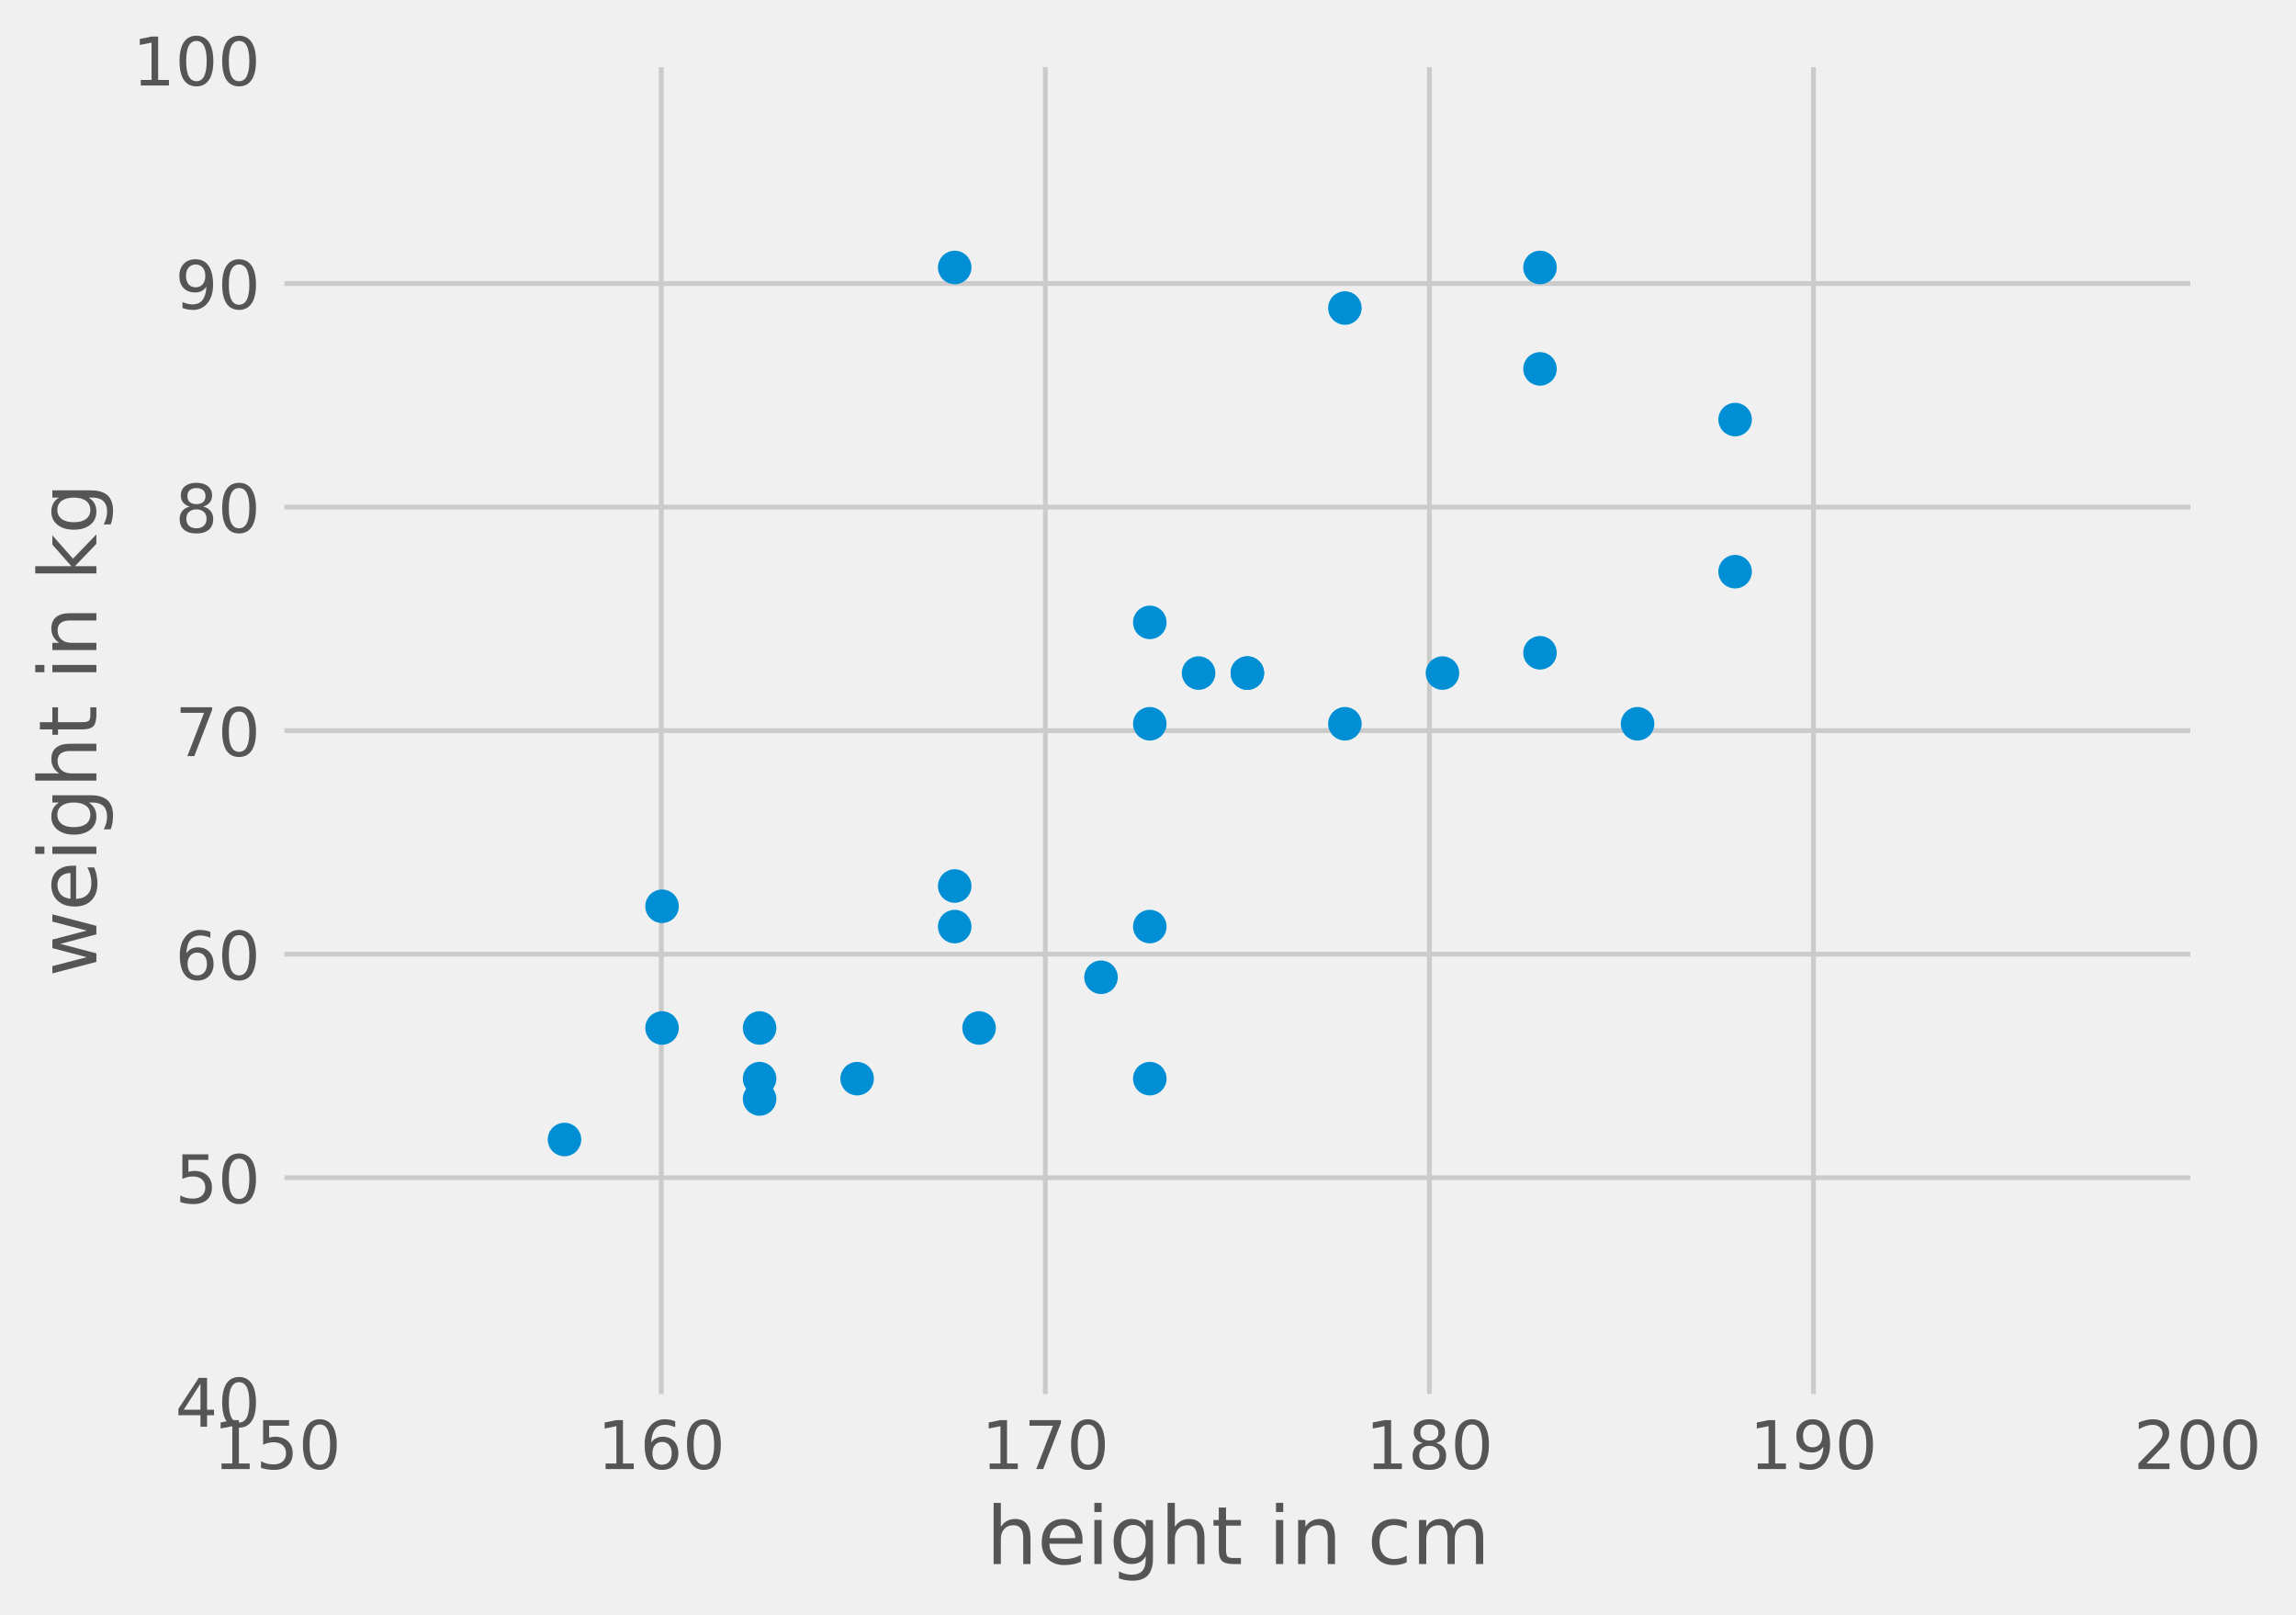 <?xml version="1.0" encoding="UTF-8"?>
<svg xmlns="http://www.w3.org/2000/svg" xmlns:xlink="http://www.w3.org/1999/xlink" width="479.327pt" height="337.156pt" viewBox="0 0 479.327 337.156" version="1.1">
<rect x="0" y="0" width="479.327" height="337.156" fill="#333333" stroke="none"/>
<defs>
<g>
<symbol overflow="visible" id="glyph0-0">
<path style="stroke:none;" d="M 1.734 -1.16 L 3.988 -1.16 L 3.988 -8.945 L 1.539 -8.457 L 1.539 -9.715 L 3.977 -10.207 L 5.363 -10.207 L 5.363 -1.16 L 7.617 -1.16 L 7.617 0 L 1.734 0 L 1.734 -1.16 "/>
</symbol>
<symbol overflow="visible" id="glyph0-1">
<path style="stroke:none;" d="M 1.512 -10.207 L 6.93 -10.207 L 6.93 -9.043 L 2.773 -9.043 L 2.773 -6.539 C 2.969 -6.609 3.18 -6.664 3.375 -6.691 C 3.57 -6.719 3.781 -6.746 3.977 -6.746 C 5.109 -6.746 6.008 -6.426 6.68 -5.809 C 7.352 -5.18 7.688 -4.34 7.688 -3.277 C 7.688 -2.172 7.336 -1.316 6.648 -0.715 C 5.965 -0.113 4.996 0.184 3.766 0.184 C 3.332 0.184 2.898 0.141 2.449 0.086 C 2.004 0.016 1.555 -0.086 1.078 -0.238 L 1.078 -1.625 C 1.484 -1.398 1.902 -1.23 2.352 -1.121 C 2.785 -1.008 3.246 -0.965 3.738 -0.965 C 4.523 -0.965 5.152 -1.16 5.613 -1.582 C 6.062 -2.004 6.301 -2.562 6.301 -3.277 C 6.301 -3.977 6.062 -4.535 5.613 -4.957 C 5.152 -5.375 4.523 -5.586 3.738 -5.586 C 3.375 -5.586 2.996 -5.543 2.633 -5.461 C 2.27 -5.375 1.891 -5.25 1.512 -5.082 L 1.512 -10.207 "/>
</symbol>
<symbol overflow="visible" id="glyph0-2">
<path style="stroke:none;" d="M 4.453 -9.297 C 3.738 -9.297 3.207 -8.945 2.844 -8.246 C 2.477 -7.547 2.309 -6.496 2.309 -5.098 C 2.309 -3.695 2.477 -2.645 2.844 -1.945 C 3.207 -1.246 3.738 -0.895 4.453 -0.895 C 5.164 -0.895 5.699 -1.246 6.062 -1.945 C 6.41 -2.645 6.594 -3.695 6.594 -5.098 C 6.594 -6.496 6.41 -7.547 6.062 -8.246 C 5.699 -8.945 5.164 -9.297 4.453 -9.297 M 4.453 -10.387 C 5.586 -10.387 6.453 -9.926 7.07 -9.031 C 7.672 -8.121 7.98 -6.805 7.98 -5.098 C 7.98 -3.375 7.672 -2.059 7.07 -1.16 C 6.453 -0.266 5.586 0.184 4.453 0.184 C 3.305 0.184 2.422 -0.266 1.82 -1.16 C 1.219 -2.059 0.926 -3.375 0.926 -5.098 C 0.926 -6.805 1.219 -8.121 1.82 -9.031 C 2.422 -9.926 3.305 -10.387 4.453 -10.387 "/>
</symbol>
<symbol overflow="visible" id="glyph0-3">
<path style="stroke:none;" d="M 4.621 -5.656 C 4.004 -5.656 3.516 -5.434 3.148 -5.012 C 2.785 -4.594 2.605 -4.004 2.605 -3.277 C 2.605 -2.535 2.785 -1.945 3.148 -1.527 C 3.516 -1.105 4.004 -0.895 4.621 -0.895 C 5.234 -0.895 5.727 -1.105 6.09 -1.527 C 6.453 -1.945 6.637 -2.535 6.637 -3.277 C 6.637 -4.004 6.453 -4.594 6.09 -5.012 C 5.727 -5.434 5.234 -5.656 4.621 -5.656 M 7.363 -9.98 L 7.363 -8.723 C 7.016 -8.891 6.664 -9.016 6.312 -9.102 C 5.949 -9.184 5.602 -9.227 5.266 -9.227 C 4.34 -9.227 3.641 -8.918 3.164 -8.301 C 2.688 -7.688 2.406 -6.746 2.352 -5.516 C 2.617 -5.906 2.953 -6.215 3.359 -6.426 C 3.766 -6.637 4.215 -6.746 4.703 -6.746 C 5.727 -6.746 6.539 -6.426 7.125 -5.809 C 7.715 -5.195 8.023 -4.34 8.023 -3.277 C 8.023 -2.227 7.699 -1.387 7.086 -0.758 C 6.469 -0.125 5.641 0.184 4.621 0.184 C 3.445 0.184 2.535 -0.266 1.918 -1.16 C 1.289 -2.059 0.98 -3.375 0.98 -5.098 C 0.98 -6.707 1.359 -7.992 2.129 -8.945 C 2.883 -9.898 3.922 -10.387 5.207 -10.387 C 5.543 -10.387 5.895 -10.348 6.258 -10.289 C 6.609 -10.219 6.973 -10.121 7.363 -9.98 "/>
</symbol>
<symbol overflow="visible" id="glyph0-4">
<path style="stroke:none;" d="M 1.148 -10.207 L 7.715 -10.207 L 7.715 -9.617 L 4.004 0 L 2.562 0 L 6.047 -9.043 L 1.148 -9.043 L 1.148 -10.207 "/>
</symbol>
<symbol overflow="visible" id="glyph0-5">
<path style="stroke:none;" d="M 4.453 -4.844 C 3.793 -4.844 3.277 -4.66 2.898 -4.312 C 2.52 -3.961 2.34 -3.484 2.34 -2.871 C 2.34 -2.254 2.52 -1.766 2.898 -1.414 C 3.277 -1.062 3.793 -0.895 4.453 -0.895 C 5.098 -0.895 5.613 -1.062 5.992 -1.43 C 6.371 -1.777 6.566 -2.254 6.566 -2.871 C 6.566 -3.484 6.371 -3.961 6.008 -4.312 C 5.629 -4.66 5.109 -4.844 4.453 -4.844 M 3.066 -5.434 C 2.477 -5.57 2.016 -5.852 1.68 -6.258 C 1.344 -6.664 1.191 -7.152 1.191 -7.742 C 1.191 -8.555 1.469 -9.199 2.059 -9.676 C 2.633 -10.148 3.43 -10.387 4.453 -10.387 C 5.461 -10.387 6.258 -10.148 6.848 -9.676 C 7.422 -9.199 7.715 -8.555 7.715 -7.742 C 7.715 -7.152 7.547 -6.664 7.211 -6.258 C 6.875 -5.852 6.426 -5.57 5.84 -5.434 C 6.496 -5.277 7.016 -4.969 7.391 -4.523 C 7.758 -4.074 7.953 -3.516 7.953 -2.871 C 7.953 -1.875 7.645 -1.121 7.043 -0.602 C 6.426 -0.07 5.57 0.184 4.453 0.184 C 3.316 0.184 2.449 -0.07 1.848 -0.602 C 1.246 -1.121 0.953 -1.875 0.953 -2.871 C 0.953 -3.516 1.133 -4.074 1.512 -4.523 C 1.875 -4.969 2.395 -5.277 3.066 -5.434 M 2.562 -7.617 C 2.562 -7.086 2.715 -6.664 3.051 -6.371 C 3.387 -6.074 3.852 -5.938 4.453 -5.938 C 5.039 -5.938 5.504 -6.074 5.84 -6.371 C 6.176 -6.664 6.344 -7.086 6.344 -7.617 C 6.344 -8.148 6.176 -8.555 5.84 -8.848 C 5.504 -9.141 5.039 -9.297 4.453 -9.297 C 3.852 -9.297 3.387 -9.141 3.051 -8.848 C 2.715 -8.555 2.562 -8.148 2.562 -7.617 "/>
</symbol>
<symbol overflow="visible" id="glyph0-6">
<path style="stroke:none;" d="M 1.539 -0.211 L 1.539 -1.469 C 1.875 -1.301 2.227 -1.176 2.59 -1.094 C 2.941 -1.008 3.289 -0.965 3.641 -0.965 C 4.535 -0.965 5.234 -1.262 5.711 -1.875 C 6.188 -2.492 6.469 -3.414 6.551 -4.676 C 6.273 -4.285 5.938 -3.977 5.543 -3.766 C 5.137 -3.555 4.691 -3.457 4.199 -3.457 C 3.164 -3.457 2.352 -3.766 1.766 -4.383 C 1.176 -4.996 0.883 -5.84 0.883 -6.914 C 0.883 -7.953 1.191 -8.793 1.805 -9.438 C 2.422 -10.066 3.246 -10.387 4.285 -10.387 C 5.461 -10.387 6.371 -9.926 6.984 -9.031 C 7.602 -8.121 7.926 -6.805 7.926 -5.098 C 7.926 -3.473 7.531 -2.199 6.777 -1.246 C 6.008 -0.293 4.984 0.184 3.695 0.184 C 3.348 0.184 2.996 0.141 2.645 0.086 C 2.281 0.027 1.918 -0.07 1.539 -0.211 M 4.285 -4.535 C 4.898 -4.535 5.391 -4.746 5.754 -5.164 C 6.117 -5.586 6.301 -6.176 6.301 -6.914 C 6.301 -7.645 6.117 -8.23 5.754 -8.652 C 5.391 -9.07 4.898 -9.297 4.285 -9.297 C 3.668 -9.297 3.18 -9.07 2.812 -8.652 C 2.449 -8.23 2.27 -7.645 2.27 -6.914 C 2.27 -6.176 2.449 -5.586 2.812 -5.164 C 3.18 -4.746 3.668 -4.535 4.285 -4.535 "/>
</symbol>
<symbol overflow="visible" id="glyph0-7">
<path style="stroke:none;" d="M 2.688 -1.16 L 7.504 -1.16 L 7.504 0 L 1.023 0 L 1.023 -1.16 C 1.539 -1.695 2.254 -2.422 3.164 -3.348 C 4.059 -4.258 4.633 -4.844 4.871 -5.109 C 5.32 -5.602 5.629 -6.02 5.797 -6.371 C 5.965 -6.707 6.062 -7.055 6.062 -7.391 C 6.062 -7.926 5.867 -8.371 5.488 -8.707 C 5.109 -9.043 4.621 -9.227 4.004 -9.227 C 3.57 -9.227 3.109 -9.141 2.633 -9.004 C 2.156 -8.848 1.637 -8.625 1.094 -8.316 L 1.094 -9.715 C 1.652 -9.941 2.172 -10.109 2.645 -10.219 C 3.121 -10.332 3.57 -10.387 3.977 -10.387 C 5.027 -10.387 5.867 -10.121 6.496 -9.59 C 7.125 -9.059 7.449 -8.359 7.449 -7.477 C 7.449 -7.055 7.363 -6.648 7.211 -6.285 C 7.055 -5.906 6.777 -5.461 6.355 -4.957 C 6.242 -4.816 5.879 -4.438 5.266 -3.809 C 4.648 -3.18 3.793 -2.297 2.688 -1.16 "/>
</symbol>
<symbol overflow="visible" id="glyph0-8">
<path style="stroke:none;" d="M 5.293 -9.004 L 1.805 -3.555 L 5.293 -3.555 L 5.293 -9.004 M 4.93 -10.207 L 6.664 -10.207 L 6.664 -3.555 L 8.121 -3.555 L 8.121 -2.406 L 6.664 -2.406 L 6.664 0 L 5.293 0 L 5.293 -2.406 L 0.688 -2.406 L 0.688 -3.738 L 4.93 -10.207 "/>
</symbol>
<symbol overflow="visible" id="glyph1-0">
<path style="stroke:none;" d="M 9.223 -5.543 L 9.223 0 L 7.711 0 L 7.711 -5.492 C 7.711 -6.367 7.527 -7.004 7.191 -7.441 C 6.855 -7.879 6.352 -8.098 5.68 -8.098 C 4.855 -8.098 4.219 -7.828 3.746 -7.309 C 3.277 -6.789 3.039 -6.082 3.039 -5.191 L 3.039 0 L 1.527 0 L 1.527 -12.77 L 3.039 -12.77 L 3.039 -7.762 C 3.395 -8.301 3.812 -8.719 4.316 -8.988 C 4.805 -9.258 5.375 -9.406 6.016 -9.406 C 7.055 -9.406 7.863 -9.07 8.398 -8.418 C 8.938 -7.762 9.223 -6.805 9.223 -5.543 "/>
</symbol>
<symbol overflow="visible" id="glyph1-1">
<path style="stroke:none;" d="M 9.441 -4.973 L 9.441 -4.234 L 2.504 -4.234 C 2.57 -3.191 2.871 -2.387 3.445 -1.848 C 4 -1.309 4.77 -1.043 5.777 -1.043 C 6.352 -1.043 6.922 -1.109 7.461 -1.242 C 7.996 -1.379 8.551 -1.598 9.09 -1.898 L 9.09 -0.469 C 8.551 -0.234 7.996 -0.051 7.426 0.051 C 6.855 0.152 6.266 0.219 5.695 0.219 C 4.219 0.219 3.059 -0.203 2.199 -1.043 C 1.344 -1.883 0.926 -3.039 0.926 -4.504 C 0.926 -5.996 1.328 -7.191 2.133 -8.082 C 2.941 -8.953 4.047 -9.406 5.426 -9.406 C 6.668 -9.406 7.645 -9.004 8.367 -8.215 C 9.07 -7.41 9.441 -6.332 9.441 -4.973 M 7.93 -5.41 C 7.914 -6.234 7.676 -6.887 7.242 -7.391 C 6.789 -7.879 6.184 -8.133 5.441 -8.133 C 4.602 -8.133 3.93 -7.879 3.426 -7.41 C 2.922 -6.938 2.621 -6.266 2.555 -5.41 L 7.93 -5.41 "/>
</symbol>
<symbol overflow="visible" id="glyph1-2">
<path style="stroke:none;" d="M 1.578 -9.191 L 3.09 -9.191 L 3.09 0 L 1.578 0 L 1.578 -9.191 M 1.578 -12.77 L 3.09 -12.77 L 3.09 -10.852 L 1.578 -10.852 L 1.578 -12.77 "/>
</symbol>
<symbol overflow="visible" id="glyph1-3">
<path style="stroke:none;" d="M 7.629 -4.703 C 7.629 -5.777 7.391 -6.637 6.957 -7.242 C 6.5 -7.844 5.863 -8.148 5.059 -8.148 C 4.25 -8.148 3.613 -7.844 3.16 -7.242 C 2.703 -6.637 2.488 -5.777 2.488 -4.703 C 2.488 -3.613 2.703 -2.773 3.16 -2.168 C 3.613 -1.562 4.25 -1.262 5.059 -1.262 C 5.863 -1.262 6.5 -1.562 6.957 -2.168 C 7.391 -2.773 7.629 -3.613 7.629 -4.703 M 9.141 -1.141 C 9.141 0.402 8.785 1.562 8.098 2.336 C 7.391 3.09 6.332 3.477 4.906 3.477 C 4.367 3.477 3.879 3.426 3.41 3.359 C 2.941 3.277 2.469 3.16 2.031 2.992 L 2.031 1.527 C 2.469 1.766 2.906 1.934 3.344 2.051 C 3.781 2.168 4.219 2.234 4.672 2.234 C 5.645 2.234 6.383 1.965 6.887 1.461 C 7.375 0.941 7.629 0.168 7.629 -0.875 L 7.629 -1.613 C 7.309 -1.074 6.906 -0.672 6.418 -0.402 C 5.93 -0.133 5.359 0 4.688 0 C 3.543 0 2.637 -0.422 1.949 -1.277 C 1.262 -2.133 0.926 -3.277 0.926 -4.703 C 0.926 -6.113 1.262 -7.258 1.949 -8.113 C 2.637 -8.973 3.543 -9.406 4.688 -9.406 C 5.359 -9.406 5.93 -9.273 6.418 -9.004 C 6.906 -8.734 7.309 -8.332 7.629 -7.797 L 7.629 -9.191 L 9.141 -9.191 L 9.141 -1.141 "/>
</symbol>
<symbol overflow="visible" id="glyph1-4">
<path style="stroke:none;" d="M 3.074 -11.793 L 3.074 -9.191 L 6.184 -9.191 L 6.184 -8.012 L 3.074 -8.012 L 3.074 -3.023 C 3.074 -2.27 3.176 -1.781 3.375 -1.578 C 3.578 -1.359 4 -1.262 4.637 -1.262 L 6.184 -1.262 L 6.184 0 L 4.637 0 C 3.461 0 2.656 -0.219 2.219 -0.656 C 1.781 -1.094 1.562 -1.883 1.562 -3.023 L 1.562 -8.012 L 0.453 -8.012 L 0.453 -9.191 L 1.562 -9.191 L 1.562 -11.793 L 3.074 -11.793 "/>
</symbol>
<symbol overflow="visible" id="glyph1-5">
<path style="stroke:none;" d=""/>
</symbol>
<symbol overflow="visible" id="glyph1-6">
<path style="stroke:none;" d="M 9.223 -5.543 L 9.223 0 L 7.711 0 L 7.711 -5.492 C 7.711 -6.367 7.527 -7.004 7.191 -7.441 C 6.855 -7.879 6.352 -8.098 5.68 -8.098 C 4.855 -8.098 4.219 -7.828 3.746 -7.309 C 3.277 -6.789 3.039 -6.082 3.039 -5.191 L 3.039 0 L 1.527 0 L 1.527 -9.191 L 3.039 -9.191 L 3.039 -7.762 C 3.395 -8.301 3.812 -8.719 4.316 -8.988 C 4.805 -9.258 5.375 -9.406 6.016 -9.406 C 7.055 -9.406 7.863 -9.07 8.398 -8.418 C 8.938 -7.762 9.223 -6.805 9.223 -5.543 "/>
</symbol>
<symbol overflow="visible" id="glyph1-7">
<path style="stroke:none;" d="M 8.199 -8.836 L 8.199 -7.426 C 7.762 -7.66 7.34 -7.828 6.906 -7.945 C 6.469 -8.062 6.047 -8.133 5.609 -8.133 C 4.637 -8.133 3.863 -7.812 3.328 -7.191 C 2.789 -6.57 2.52 -5.695 2.52 -4.586 C 2.52 -3.461 2.789 -2.586 3.328 -1.965 C 3.863 -1.344 4.637 -1.043 5.609 -1.043 C 6.047 -1.043 6.469 -1.094 6.906 -1.211 C 7.34 -1.328 7.762 -1.512 8.199 -1.746 L 8.199 -0.352 C 7.762 -0.152 7.324 0 6.887 0.086 C 6.434 0.168 5.945 0.219 5.441 0.219 C 4.066 0.219 2.957 -0.203 2.152 -1.074 C 1.328 -1.934 0.926 -3.109 0.926 -4.586 C 0.926 -6.082 1.328 -7.258 2.152 -8.113 C 2.973 -8.973 4.098 -9.406 5.543 -9.406 C 6.016 -9.406 6.469 -9.359 6.906 -9.258 C 7.34 -9.156 7.777 -9.023 8.199 -8.836 "/>
</symbol>
<symbol overflow="visible" id="glyph1-8">
<path style="stroke:none;" d="M 8.734 -7.426 C 9.105 -8.098 9.559 -8.586 10.078 -8.922 C 10.602 -9.238 11.223 -9.406 11.945 -9.406 C 12.887 -9.406 13.625 -9.07 14.145 -8.398 C 14.668 -7.727 14.934 -6.77 14.934 -5.543 L 14.934 0 L 13.422 0 L 13.422 -5.492 C 13.422 -6.367 13.254 -7.023 12.953 -7.461 C 12.633 -7.879 12.164 -8.098 11.523 -8.098 C 10.734 -8.098 10.113 -7.828 9.66 -7.309 C 9.207 -6.789 8.988 -6.082 8.988 -5.191 L 8.988 0 L 7.477 0 L 7.477 -5.492 C 7.477 -6.367 7.309 -7.023 7.004 -7.461 C 6.688 -7.879 6.199 -8.098 5.562 -8.098 C 4.789 -8.098 4.168 -7.828 3.711 -7.309 C 3.258 -6.789 3.039 -6.082 3.039 -5.191 L 3.039 0 L 1.527 0 L 1.527 -9.191 L 3.039 -9.191 L 3.039 -7.762 C 3.375 -8.316 3.797 -8.734 4.285 -9.004 C 4.754 -9.273 5.324 -9.406 5.996 -9.406 C 6.668 -9.406 7.223 -9.238 7.695 -8.902 C 8.164 -8.566 8.5 -8.062 8.734 -7.426 "/>
</symbol>
<symbol overflow="visible" id="glyph2-0">
<path style="stroke:none;" d="M -9.191 -0.707 L -9.191 -2.219 L -2.016 -4.098 L -9.191 -5.98 L -9.191 -7.762 L -2.016 -9.645 L -9.191 -11.523 L -9.191 -13.035 L 0 -10.633 L 0 -8.855 L -7.527 -6.871 L 0 -4.891 L 0 -3.109 L -9.191 -0.707 "/>
</symbol>
<symbol overflow="visible" id="glyph2-1">
<path style="stroke:none;" d="M -4.973 -9.441 L -4.234 -9.441 L -4.234 -2.504 C -3.191 -2.57 -2.387 -2.871 -1.848 -3.445 C -1.309 -4 -1.043 -4.77 -1.043 -5.777 C -1.043 -6.352 -1.109 -6.922 -1.242 -7.461 C -1.379 -7.996 -1.598 -8.551 -1.898 -9.09 L -0.469 -9.09 C -0.234 -8.551 -0.051 -7.996 0.051 -7.426 C 0.152 -6.855 0.219 -6.266 0.219 -5.695 C 0.219 -4.219 -0.203 -3.059 -1.043 -2.199 C -1.883 -1.344 -3.039 -0.926 -4.504 -0.926 C -5.996 -0.926 -7.191 -1.328 -8.082 -2.133 C -8.953 -2.941 -9.406 -4.047 -9.406 -5.426 C -9.406 -6.668 -9.004 -7.645 -8.215 -8.367 C -7.41 -9.07 -6.332 -9.441 -4.973 -9.441 M -5.41 -7.93 C -6.234 -7.914 -6.887 -7.676 -7.391 -7.242 C -7.879 -6.789 -8.133 -6.184 -8.133 -5.441 C -8.133 -4.602 -7.879 -3.93 -7.41 -3.426 C -6.938 -2.922 -6.266 -2.621 -5.41 -2.555 L -5.41 -7.93 "/>
</symbol>
<symbol overflow="visible" id="glyph2-2">
<path style="stroke:none;" d="M -9.191 -1.578 L -9.191 -3.09 L 0 -3.09 L 0 -1.578 L -9.191 -1.578 M -12.77 -1.578 L -12.77 -3.09 L -10.852 -3.09 L -10.852 -1.578 L -12.77 -1.578 "/>
</symbol>
<symbol overflow="visible" id="glyph2-3">
<path style="stroke:none;" d="M -4.703 -7.629 C -5.777 -7.629 -6.637 -7.391 -7.242 -6.957 C -7.844 -6.5 -8.148 -5.863 -8.148 -5.059 C -8.148 -4.25 -7.844 -3.613 -7.242 -3.16 C -6.637 -2.703 -5.777 -2.488 -4.703 -2.488 C -3.613 -2.488 -2.773 -2.703 -2.168 -3.16 C -1.562 -3.613 -1.262 -4.25 -1.262 -5.059 C -1.262 -5.863 -1.562 -6.5 -2.168 -6.957 C -2.773 -7.391 -3.613 -7.629 -4.703 -7.629 M -1.141 -9.141 C 0.402 -9.141 1.562 -8.785 2.336 -8.098 C 3.09 -7.391 3.477 -6.332 3.477 -4.906 C 3.477 -4.367 3.426 -3.879 3.359 -3.41 C 3.277 -2.941 3.16 -2.469 2.992 -2.031 L 1.527 -2.031 C 1.766 -2.469 1.934 -2.906 2.051 -3.344 C 2.168 -3.781 2.234 -4.219 2.234 -4.672 C 2.234 -5.645 1.965 -6.383 1.461 -6.887 C 0.941 -7.375 0.168 -7.629 -0.875 -7.629 L -1.613 -7.629 C -1.074 -7.309 -0.672 -6.906 -0.402 -6.418 C -0.133 -5.93 0 -5.359 0 -4.688 C 0 -3.543 -0.422 -2.637 -1.277 -1.949 C -2.133 -1.262 -3.277 -0.926 -4.703 -0.926 C -6.113 -0.926 -7.258 -1.262 -8.113 -1.949 C -8.973 -2.637 -9.406 -3.543 -9.406 -4.688 C -9.406 -5.359 -9.273 -5.93 -9.004 -6.418 C -8.734 -6.906 -8.332 -7.309 -7.797 -7.629 L -9.191 -7.629 L -9.191 -9.141 L -1.141 -9.141 "/>
</symbol>
<symbol overflow="visible" id="glyph2-4">
<path style="stroke:none;" d="M -5.543 -9.223 L 0 -9.223 L 0 -7.711 L -5.492 -7.711 C -6.367 -7.711 -7.004 -7.527 -7.441 -7.191 C -7.879 -6.855 -8.098 -6.352 -8.098 -5.68 C -8.098 -4.855 -7.828 -4.219 -7.309 -3.746 C -6.789 -3.277 -6.082 -3.039 -5.191 -3.039 L 0 -3.039 L 0 -1.527 L -12.77 -1.527 L -12.77 -3.039 L -7.762 -3.039 C -8.301 -3.395 -8.719 -3.812 -8.988 -4.316 C -9.258 -4.805 -9.406 -5.375 -9.406 -6.016 C -9.406 -7.055 -9.07 -7.863 -8.418 -8.398 C -7.762 -8.938 -6.805 -9.223 -5.543 -9.223 "/>
</symbol>
<symbol overflow="visible" id="glyph2-5">
<path style="stroke:none;" d="M -11.793 -3.074 L -9.191 -3.074 L -9.191 -6.184 L -8.012 -6.184 L -8.012 -3.074 L -3.023 -3.074 C -2.27 -3.074 -1.781 -3.176 -1.578 -3.375 C -1.359 -3.578 -1.262 -4 -1.262 -4.637 L -1.262 -6.184 L 0 -6.184 L 0 -4.637 C 0 -3.461 -0.219 -2.656 -0.656 -2.219 C -1.094 -1.781 -1.883 -1.562 -3.023 -1.562 L -8.012 -1.562 L -8.012 -0.453 L -9.191 -0.453 L -9.191 -1.562 L -11.793 -1.562 L -11.793 -3.074 "/>
</symbol>
<symbol overflow="visible" id="glyph2-6">
<path style="stroke:none;" d=""/>
</symbol>
<symbol overflow="visible" id="glyph2-7">
<path style="stroke:none;" d="M -5.543 -9.223 L 0 -9.223 L 0 -7.711 L -5.492 -7.711 C -6.367 -7.711 -7.004 -7.527 -7.441 -7.191 C -7.879 -6.855 -8.098 -6.352 -8.098 -5.68 C -8.098 -4.855 -7.828 -4.219 -7.309 -3.746 C -6.789 -3.277 -6.082 -3.039 -5.191 -3.039 L 0 -3.039 L 0 -1.527 L -9.191 -1.527 L -9.191 -3.039 L -7.762 -3.039 C -8.301 -3.395 -8.719 -3.812 -8.988 -4.316 C -9.258 -4.805 -9.406 -5.375 -9.406 -6.016 C -9.406 -7.055 -9.07 -7.863 -8.418 -8.398 C -7.762 -8.938 -6.805 -9.223 -5.543 -9.223 "/>
</symbol>
<symbol overflow="visible" id="glyph2-8">
<path style="stroke:none;" d="M -12.77 -1.527 L -12.77 -3.039 L -5.227 -3.039 L -9.191 -7.543 L -9.191 -9.477 L -4.891 -4.602 L 0 -9.676 L 0 -7.711 L -4.484 -3.039 L 0 -3.039 L 0 -1.527 L -12.77 -1.527 "/>
</symbol>
</g>
<clipPath id="clip1">
  <path d="M 0 0 L 479.328 0 L 479.328 337.156 L 0 337.156 Z M 0 0 "/>
</clipPath>
<clipPath id="clip2">
  <path d="M 57.871 12.52 L 59 12.52 L 59 292.457 L 57.871 292.457 Z M 57.871 12.52 "/>
</clipPath>
<clipPath id="clip3">
  <path d="M 137 12.52 L 139 12.52 L 139 292.457 L 137 292.457 Z M 137 12.52 "/>
</clipPath>
<clipPath id="clip4">
  <path d="M 217 12.52 L 219 12.52 L 219 292.457 L 217 292.457 Z M 217 12.52 "/>
</clipPath>
<clipPath id="clip5">
  <path d="M 297 12.52 L 299 12.52 L 299 292.457 L 297 292.457 Z M 297 12.52 "/>
</clipPath>
<clipPath id="clip6">
  <path d="M 378 12.52 L 380 12.52 L 380 292.457 L 378 292.457 Z M 378 12.52 "/>
</clipPath>
<clipPath id="clip7">
  <path d="M 458 12.52 L 458.77 12.52 L 458.77 292.457 L 458 292.457 Z M 458 12.52 "/>
</clipPath>
<clipPath id="clip8">
  <path d="M 57.871 291 L 458.77 291 L 458.77 292.457 L 57.871 292.457 Z M 57.871 291 "/>
</clipPath>
<clipPath id="clip9">
  <path d="M 57.871 245 L 458.77 245 L 458.77 247 L 57.871 247 Z M 57.871 245 "/>
</clipPath>
<clipPath id="clip10">
  <path d="M 57.871 198 L 458.77 198 L 458.77 200 L 57.871 200 Z M 57.871 198 "/>
</clipPath>
<clipPath id="clip11">
  <path d="M 57.871 151 L 458.77 151 L 458.77 153 L 57.871 153 Z M 57.871 151 "/>
</clipPath>
<clipPath id="clip12">
  <path d="M 57.871 105 L 458.77 105 L 458.77 107 L 57.871 107 Z M 57.871 105 "/>
</clipPath>
<clipPath id="clip13">
  <path d="M 57.871 58 L 458.77 58 L 458.77 60 L 57.871 60 Z M 57.871 58 "/>
</clipPath>
<clipPath id="clip14">
  <path d="M 57.871 12.52 L 458.77 12.52 L 458.77 14 L 57.871 14 Z M 57.871 12.52 "/>
</clipPath>
<clipPath id="clip15">
  <path d="M 318 52.324 L 325 52.324 L 325 59 L 318 59 Z M 318 52.324 "/>
</clipPath>
<clipPath id="clip16">
  <path d="M 318 52.324 L 325 52.324 L 325 59.324 L 318 59.324 Z M 318 52.324 "/>
</clipPath>
<clipPath id="clip17">
  <path d="M 237 126.395 L 243.539 126.395 L 243.539 133 L 237 133 Z M 237 126.395 "/>
</clipPath>
<clipPath id="clip18">
  <path d="M 236.539 126.395 L 243.539 126.395 L 243.539 133.395 L 236.539 133.395 Z M 236.539 126.395 "/>
</clipPath>
<clipPath id="clip19">
  <path d="M 257 137 L 263.906 137 L 263.906 143.977 L 257 143.977 Z M 257 137 "/>
</clipPath>
<clipPath id="clip20">
  <path d="M 256.906 136.977 L 263.906 136.977 L 263.906 143.977 L 256.906 143.977 Z M 256.906 136.977 "/>
</clipPath>
<clipPath id="clip21">
  <path d="M 237 190 L 243.539 190 L 243.539 196.883 L 237 196.883 Z M 237 190 "/>
</clipPath>
<clipPath id="clip22">
  <path d="M 236.539 189.883 L 243.539 189.883 L 243.539 196.883 L 236.539 196.883 Z M 236.539 189.883 "/>
</clipPath>
<clipPath id="clip23">
  <path d="M 155.078 222 L 162 222 L 162 228.625 L 155.078 228.625 Z M 155.078 222 "/>
</clipPath>
<clipPath id="clip24">
  <path d="M 155.078 221.625 L 162.078 221.625 L 162.078 228.625 L 155.078 228.625 Z M 155.078 221.625 "/>
</clipPath>
<clipPath id="clip25">
  <path d="M 318 133 L 325 133 L 325 139.742 L 318 139.742 Z M 318 133 "/>
</clipPath>
<clipPath id="clip26">
  <path d="M 318 132.742 L 325 132.742 L 325 139.742 L 318 139.742 Z M 318 132.742 "/>
</clipPath>
<clipPath id="clip27">
  <path d="M 318 73.488 L 325 73.488 L 325 80 L 318 80 Z M 318 73.488 "/>
</clipPath>
<clipPath id="clip28">
  <path d="M 318 73.488 L 325 73.488 L 325 80.488 L 318 80.488 Z M 318 73.488 "/>
</clipPath>
<clipPath id="clip29">
  <path d="M 196 181.418 L 202.809 181.418 L 202.809 188 L 196 188 Z M 196 181.418 "/>
</clipPath>
<clipPath id="clip30">
  <path d="M 195.809 181.418 L 202.809 181.418 L 202.809 188.418 L 195.809 188.418 Z M 195.809 181.418 "/>
</clipPath>
<clipPath id="clip31">
  <path d="M 237 148 L 243.539 148 L 243.539 154.559 L 237 154.559 Z M 237 148 "/>
</clipPath>
<clipPath id="clip32">
  <path d="M 236.539 147.559 L 243.539 147.559 L 243.539 154.559 L 236.539 154.559 Z M 236.539 147.559 "/>
</clipPath>
<clipPath id="clip33">
  <path d="M 277.27 148 L 284 148 L 284 154.559 L 277.27 154.559 Z M 277.27 148 "/>
</clipPath>
<clipPath id="clip34">
  <path d="M 277.27 147.559 L 284.27 147.559 L 284.27 154.559 L 277.27 154.559 Z M 277.27 147.559 "/>
</clipPath>
<clipPath id="clip35">
  <path d="M 359 84.07 L 365.73 84.07 L 365.73 91 L 359 91 Z M 359 84.07 "/>
</clipPath>
<clipPath id="clip36">
  <path d="M 358.73 84.07 L 365.73 84.07 L 365.73 91.07 L 358.73 91.07 Z M 358.73 84.07 "/>
</clipPath>
<clipPath id="clip37">
  <path d="M 359 116 L 365.73 116 L 365.73 122.812 L 359 122.812 Z M 359 116 "/>
</clipPath>
<clipPath id="clip38">
  <path d="M 358.73 115.812 L 365.73 115.812 L 365.73 122.812 L 358.73 122.812 Z M 358.73 115.812 "/>
</clipPath>
<clipPath id="clip39">
  <path d="M 135 186 L 141.711 186 L 141.711 192.648 L 135 192.648 Z M 135 186 "/>
</clipPath>
<clipPath id="clip40">
  <path d="M 134.711 185.648 L 141.711 185.648 L 141.711 192.648 L 134.711 192.648 Z M 134.711 185.648 "/>
</clipPath>
<clipPath id="clip41">
  <path d="M 201 211.047 L 207.898 211.047 L 207.898 218 L 201 218 Z M 201 211.047 "/>
</clipPath>
<clipPath id="clip42">
  <path d="M 200.898 211.047 L 207.898 211.047 L 207.898 218.047 L 200.898 218.047 Z M 200.898 211.047 "/>
</clipPath>
<clipPath id="clip43">
  <path d="M 114.348 234.324 L 121 234.324 L 121 241 L 114.348 241 Z M 114.348 234.324 "/>
</clipPath>
<clipPath id="clip44">
  <path d="M 114.348 234.324 L 121.348 234.324 L 121.348 241.324 L 114.348 241.324 Z M 114.348 234.324 "/>
</clipPath>
<clipPath id="clip45">
  <path d="M 226.355 200.465 L 233 200.465 L 233 207 L 226.355 207 Z M 226.355 200.465 "/>
</clipPath>
<clipPath id="clip46">
  <path d="M 226.355 200.465 L 233.355 200.465 L 233.355 207.465 L 226.355 207.465 Z M 226.355 200.465 "/>
</clipPath>
<clipPath id="clip47">
  <path d="M 277.27 61 L 284 61 L 284 67.789 L 277.27 67.789 Z M 277.27 61 "/>
</clipPath>
<clipPath id="clip48">
  <path d="M 277.27 60.789 L 284.27 60.789 L 284.27 67.789 L 277.27 67.789 Z M 277.27 60.789 "/>
</clipPath>
<clipPath id="clip49">
  <path d="M 247 137 L 253.723 137 L 253.723 143.977 L 247 143.977 Z M 247 137 "/>
</clipPath>
<clipPath id="clip50">
  <path d="M 246.723 136.977 L 253.723 136.977 L 253.723 143.977 L 246.723 143.977 Z M 246.723 136.977 "/>
</clipPath>
<clipPath id="clip51">
  <path d="M 196 190 L 202.809 190 L 202.809 196.883 L 196 196.883 Z M 196 190 "/>
</clipPath>
<clipPath id="clip52">
  <path d="M 195.809 189.883 L 202.809 189.883 L 202.809 196.883 L 195.809 196.883 Z M 195.809 189.883 "/>
</clipPath>
<clipPath id="clip53">
  <path d="M 338.367 148 L 345 148 L 345 154.559 L 338.367 154.559 Z M 338.367 148 "/>
</clipPath>
<clipPath id="clip54">
  <path d="M 338.367 147.559 L 345.367 147.559 L 345.367 154.559 L 338.367 154.559 Z M 338.367 147.559 "/>
</clipPath>
<clipPath id="clip55">
  <path d="M 155.078 211.047 L 162 211.047 L 162 218 L 155.078 218 Z M 155.078 211.047 "/>
</clipPath>
<clipPath id="clip56">
  <path d="M 155.078 211.047 L 162.078 211.047 L 162.078 218.047 L 155.078 218.047 Z M 155.078 211.047 "/>
</clipPath>
<clipPath id="clip57">
  <path d="M 135 211.047 L 141.711 211.047 L 141.711 218 L 135 218 Z M 135 211.047 "/>
</clipPath>
<clipPath id="clip58">
  <path d="M 134.711 211.047 L 141.711 211.047 L 141.711 218.047 L 134.711 218.047 Z M 134.711 211.047 "/>
</clipPath>
<clipPath id="clip59">
  <path d="M 196 52.324 L 202.809 52.324 L 202.809 59 L 196 59 Z M 196 52.324 "/>
</clipPath>
<clipPath id="clip60">
  <path d="M 195.809 52.324 L 202.809 52.324 L 202.809 59.324 L 195.809 59.324 Z M 195.809 52.324 "/>
</clipPath>
<clipPath id="clip61">
  <path d="M 298 137 L 304.637 137 L 304.637 143.977 L 298 143.977 Z M 298 137 "/>
</clipPath>
<clipPath id="clip62">
  <path d="M 297.637 136.977 L 304.637 136.977 L 304.637 143.977 L 297.637 143.977 Z M 297.637 136.977 "/>
</clipPath>
<clipPath id="clip63">
  <path d="M 237 222 L 243.539 222 L 243.539 228.625 L 237 228.625 Z M 237 222 "/>
</clipPath>
<clipPath id="clip64">
  <path d="M 236.539 221.625 L 243.539 221.625 L 243.539 228.625 L 236.539 228.625 Z M 236.539 221.625 "/>
</clipPath>
<clipPath id="clip65">
  <path d="M 257 137 L 263.906 137 L 263.906 143.977 L 257 143.977 Z M 257 137 "/>
</clipPath>
<clipPath id="clip66">
  <path d="M 256.906 136.977 L 263.906 136.977 L 263.906 143.977 L 256.906 143.977 Z M 256.906 136.977 "/>
</clipPath>
<clipPath id="clip67">
  <path d="M 175.441 222 L 182 222 L 182 228.625 L 175.441 228.625 Z M 175.441 222 "/>
</clipPath>
<clipPath id="clip68">
  <path d="M 175.441 221.625 L 182.441 221.625 L 182.441 228.625 L 175.441 228.625 Z M 175.441 221.625 "/>
</clipPath>
<clipPath id="clip69">
  <path d="M 155.078 226 L 162 226 L 162 232.859 L 155.078 232.859 Z M 155.078 226 "/>
</clipPath>
<clipPath id="clip70">
  <path d="M 155.078 225.859 L 162.078 225.859 L 162.078 232.859 L 155.078 232.859 Z M 155.078 225.859 "/>
</clipPath>
</defs>
<g id="surface1">
<g clip-path="url(#clip1)" clip-rule="nonzero">
<path style=" stroke:none;fill-rule:nonzero;fill:rgb(94.116%,94.116%,94.116%);fill-opacity:1;" d="M 0 337.156 L 479.328 337.156 L 479.328 0 L 0 0 Z M 0 337.156 "/>
</g>
<path style=" stroke:none;fill-rule:nonzero;fill:rgb(94.116%,94.116%,94.116%);fill-opacity:1;" d="M 57.871 292.457 L 458.77 292.457 L 458.77 12.52 L 57.871 12.52 Z M 57.871 292.457 "/>
<g clip-path="url(#clip2)" clip-rule="nonzero">
<path style="fill:none;stroke-width:1;stroke-linecap:butt;stroke-linejoin:round;stroke:rgb(79.607%,79.607%,79.607%);stroke-opacity:1;stroke-miterlimit:10;" d="M 57.871 44.699 L 57.871 324.637 " transform="matrix(1,0,0,-1,0,337.156)"/>
</g>
<g style="fill:rgb(33.333%,33.333%,33.333%);fill-opacity:1;">
  <use xlink:href="#glyph0-0" x="44.513" y="306.597"/>
  <use xlink:href="#glyph0-1" x="53.416" y="306.597"/>
  <use xlink:href="#glyph0-2" x="62.321" y="306.597"/>
</g>
<g clip-path="url(#clip3)" clip-rule="nonzero">
<path style="fill:none;stroke-width:1;stroke-linecap:butt;stroke-linejoin:round;stroke:rgb(79.607%,79.607%,79.607%);stroke-opacity:1;stroke-miterlimit:10;" d="M 138.051 44.699 L 138.051 324.637 " transform="matrix(1,0,0,-1,0,337.156)"/>
</g>
<g style="fill:rgb(33.333%,33.333%,33.333%);fill-opacity:1;">
  <use xlink:href="#glyph0-0" x="124.692" y="306.597"/>
  <use xlink:href="#glyph0-3" x="133.596" y="306.597"/>
  <use xlink:href="#glyph0-2" x="142.5" y="306.597"/>
</g>
<g clip-path="url(#clip4)" clip-rule="nonzero">
<path style="fill:none;stroke-width:1;stroke-linecap:butt;stroke-linejoin:round;stroke:rgb(79.607%,79.607%,79.607%);stroke-opacity:1;stroke-miterlimit:10;" d="M 218.23 44.699 L 218.23 324.637 " transform="matrix(1,0,0,-1,0,337.156)"/>
</g>
<g style="fill:rgb(33.333%,33.333%,33.333%);fill-opacity:1;">
  <use xlink:href="#glyph0-0" x="204.871" y="306.597"/>
  <use xlink:href="#glyph0-4" x="213.775" y="306.597"/>
  <use xlink:href="#glyph0-2" x="222.679" y="306.597"/>
</g>
<g clip-path="url(#clip5)" clip-rule="nonzero">
<path style="fill:none;stroke-width:1;stroke-linecap:butt;stroke-linejoin:round;stroke:rgb(79.607%,79.607%,79.607%);stroke-opacity:1;stroke-miterlimit:10;" d="M 298.41 44.699 L 298.41 324.637 " transform="matrix(1,0,0,-1,0,337.156)"/>
</g>
<g style="fill:rgb(33.333%,33.333%,33.333%);fill-opacity:1;">
  <use xlink:href="#glyph0-0" x="285.05" y="306.597"/>
  <use xlink:href="#glyph0-5" x="293.954" y="306.597"/>
  <use xlink:href="#glyph0-2" x="302.858" y="306.597"/>
</g>
<g clip-path="url(#clip6)" clip-rule="nonzero">
<path style="fill:none;stroke-width:1;stroke-linecap:butt;stroke-linejoin:round;stroke:rgb(79.607%,79.607%,79.607%);stroke-opacity:1;stroke-miterlimit:10;" d="M 378.59 44.699 L 378.59 324.637 " transform="matrix(1,0,0,-1,0,337.156)"/>
</g>
<g style="fill:rgb(33.333%,33.333%,33.333%);fill-opacity:1;">
  <use xlink:href="#glyph0-0" x="365.229" y="306.597"/>
  <use xlink:href="#glyph0-6" x="374.133" y="306.597"/>
  <use xlink:href="#glyph0-2" x="383.037" y="306.597"/>
</g>
<g clip-path="url(#clip7)" clip-rule="nonzero">
<path style="fill:none;stroke-width:1;stroke-linecap:butt;stroke-linejoin:round;stroke:rgb(79.607%,79.607%,79.607%);stroke-opacity:1;stroke-miterlimit:10;" d="M 458.77 44.699 L 458.77 324.637 " transform="matrix(1,0,0,-1,0,337.156)"/>
</g>
<g style="fill:rgb(33.333%,33.333%,33.333%);fill-opacity:1;">
  <use xlink:href="#glyph0-7" x="445.409" y="306.597"/>
  <use xlink:href="#glyph0-2" x="454.312" y="306.597"/>
  <use xlink:href="#glyph0-2" x="463.216" y="306.597"/>
</g>
<g style="fill:rgb(33.333%,33.333%,33.333%);fill-opacity:1;">
  <use xlink:href="#glyph1-0" x="205.906" y="326.425"/>
  <use xlink:href="#glyph1-1" x="216.557" y="326.425"/>
  <use xlink:href="#glyph1-2" x="226.889" y="326.425"/>
  <use xlink:href="#glyph1-3" x="231.559" y="326.425"/>
  <use xlink:href="#glyph1-0" x="242.227" y="326.425"/>
  <use xlink:href="#glyph1-4" x="252.879" y="326.425"/>
  <use xlink:href="#glyph1-5" x="259.464" y="326.425"/>
  <use xlink:href="#glyph1-2" x="264.807" y="326.425"/>
  <use xlink:href="#glyph1-6" x="269.477" y="326.425"/>
  <use xlink:href="#glyph1-5" x="280.128" y="326.425"/>
  <use xlink:href="#glyph1-7" x="285.471" y="326.425"/>
  <use xlink:href="#glyph1-8" x="294.711" y="326.425"/>
</g>
<g clip-path="url(#clip8)" clip-rule="nonzero">
<path style="fill:none;stroke-width:1;stroke-linecap:butt;stroke-linejoin:round;stroke:rgb(79.607%,79.607%,79.607%);stroke-opacity:1;stroke-miterlimit:10;" d="M 57.871 44.699 L 458.77 44.699 " transform="matrix(1,0,0,-1,0,337.156)"/>
</g>
<g style="fill:rgb(33.333%,33.333%,33.333%);fill-opacity:1;">
  <use xlink:href="#glyph0-8" x="36.559" y="297.777"/>
  <use xlink:href="#glyph0-2" x="45.463" y="297.777"/>
</g>
<g clip-path="url(#clip9)" clip-rule="nonzero">
<path style="fill:none;stroke-width:1;stroke-linecap:butt;stroke-linejoin:round;stroke:rgb(79.607%,79.607%,79.607%);stroke-opacity:1;stroke-miterlimit:10;" d="M 57.871 91.356 L 458.77 91.356 " transform="matrix(1,0,0,-1,0,337.156)"/>
</g>
<g style="fill:rgb(33.333%,33.333%,33.333%);fill-opacity:1;">
  <use xlink:href="#glyph0-1" x="36.559" y="251.121"/>
  <use xlink:href="#glyph0-2" x="45.463" y="251.121"/>
</g>
<g clip-path="url(#clip10)" clip-rule="nonzero">
<path style="fill:none;stroke-width:1;stroke-linecap:butt;stroke-linejoin:round;stroke:rgb(79.607%,79.607%,79.607%);stroke-opacity:1;stroke-miterlimit:10;" d="M 57.871 138.012 L 458.77 138.012 " transform="matrix(1,0,0,-1,0,337.156)"/>
</g>
<g style="fill:rgb(33.333%,33.333%,33.333%);fill-opacity:1;">
  <use xlink:href="#glyph0-3" x="36.559" y="204.465"/>
  <use xlink:href="#glyph0-2" x="45.463" y="204.465"/>
</g>
<g clip-path="url(#clip11)" clip-rule="nonzero">
<path style="fill:none;stroke-width:1;stroke-linecap:butt;stroke-linejoin:round;stroke:rgb(79.607%,79.607%,79.607%);stroke-opacity:1;stroke-miterlimit:10;" d="M 57.871 184.668 L 458.77 184.668 " transform="matrix(1,0,0,-1,0,337.156)"/>
</g>
<g style="fill:rgb(33.333%,33.333%,33.333%);fill-opacity:1;">
  <use xlink:href="#glyph0-4" x="36.559" y="157.809"/>
  <use xlink:href="#glyph0-2" x="45.463" y="157.809"/>
</g>
<g clip-path="url(#clip12)" clip-rule="nonzero">
<path style="fill:none;stroke-width:1;stroke-linecap:butt;stroke-linejoin:round;stroke:rgb(79.607%,79.607%,79.607%);stroke-opacity:1;stroke-miterlimit:10;" d="M 57.871 231.324 L 458.77 231.324 " transform="matrix(1,0,0,-1,0,337.156)"/>
</g>
<g style="fill:rgb(33.333%,33.333%,33.333%);fill-opacity:1;">
  <use xlink:href="#glyph0-5" x="36.559" y="111.153"/>
  <use xlink:href="#glyph0-2" x="45.463" y="111.153"/>
</g>
<g clip-path="url(#clip13)" clip-rule="nonzero">
<path style="fill:none;stroke-width:1;stroke-linecap:butt;stroke-linejoin:round;stroke:rgb(79.607%,79.607%,79.607%);stroke-opacity:1;stroke-miterlimit:10;" d="M 57.871 277.981 L 458.77 277.981 " transform="matrix(1,0,0,-1,0,337.156)"/>
</g>
<g style="fill:rgb(33.333%,33.333%,33.333%);fill-opacity:1;">
  <use xlink:href="#glyph0-6" x="36.559" y="64.497"/>
  <use xlink:href="#glyph0-2" x="45.463" y="64.497"/>
</g>
<g clip-path="url(#clip14)" clip-rule="nonzero">
<path style="fill:none;stroke-width:1;stroke-linecap:butt;stroke-linejoin:round;stroke:rgb(79.607%,79.607%,79.607%);stroke-opacity:1;stroke-miterlimit:10;" d="M 57.871 324.637 L 458.77 324.637 " transform="matrix(1,0,0,-1,0,337.156)"/>
</g>
<g style="fill:rgb(33.333%,33.333%,33.333%);fill-opacity:1;">
  <use xlink:href="#glyph0-0" x="27.653" y="17.841"/>
  <use xlink:href="#glyph0-2" x="36.557" y="17.841"/>
  <use xlink:href="#glyph0-2" x="45.461" y="17.841"/>
</g>
<g style="fill:rgb(33.333%,33.333%,33.333%);fill-opacity:1;">
  <use xlink:href="#glyph2-0" x="20.122" y="203.863"/>
  <use xlink:href="#glyph2-1" x="20.122" y="190.121"/>
  <use xlink:href="#glyph2-2" x="20.122" y="179.789"/>
  <use xlink:href="#glyph2-3" x="20.122" y="175.119"/>
  <use xlink:href="#glyph2-4" x="20.122" y="164.451"/>
  <use xlink:href="#glyph2-5" x="20.122" y="153.799"/>
  <use xlink:href="#glyph2-6" x="20.122" y="147.214"/>
  <use xlink:href="#glyph2-2" x="20.122" y="141.871"/>
  <use xlink:href="#glyph2-7" x="20.122" y="137.201"/>
  <use xlink:href="#glyph2-6" x="20.122" y="126.55"/>
  <use xlink:href="#glyph2-8" x="20.122" y="121.207"/>
  <use xlink:href="#glyph2-3" x="20.122" y="111.48"/>
</g>
<g clip-path="url(#clip15)" clip-rule="nonzero">
<path style=" stroke:none;fill-rule:nonzero;fill:rgb(0%,56.078%,83.528%);fill-opacity:1;" d="M 321.5 58.824 C 322.297 58.824 323.059 58.508 323.621 57.945 C 324.184 57.383 324.5 56.621 324.5 55.824 C 324.5 55.027 324.184 54.266 323.621 53.703 C 323.059 53.141 322.297 52.824 321.5 52.824 C 320.707 52.824 319.941 53.141 319.379 53.703 C 318.816 54.266 318.5 55.027 318.5 55.824 C 318.5 56.621 318.816 57.383 319.379 57.945 C 319.941 58.508 320.707 58.824 321.5 58.824 Z M 321.5 58.824 "/>
</g>
<g clip-path="url(#clip16)" clip-rule="nonzero">
<path style="fill:none;stroke-width:1;stroke-linecap:butt;stroke-linejoin:round;stroke:rgb(0%,56.078%,83.528%);stroke-opacity:1;stroke-miterlimit:10;" d="M -0.001 -3 C 0.796 -3 1.558 -2.683 2.12 -2.121 C 2.683 -1.558 2.999 -0.797 2.999 0 C 2.999 0.797 2.683 1.559 2.12 2.121 C 1.558 2.684 0.796 3 -0.001 3 C -0.794 3 -1.56 2.684 -2.122 2.121 C -2.685 1.559 -3.001 0.797 -3.001 0 C -3.001 -0.797 -2.685 -1.558 -2.122 -2.121 C -1.56 -2.683 -0.794 -3 -0.001 -3 Z M -0.001 -3 " transform="matrix(1,0,0,-1,321.501,55.825)"/>
</g>
<g clip-path="url(#clip17)" clip-rule="nonzero">
<path style=" stroke:none;fill-rule:nonzero;fill:rgb(0%,56.078%,83.528%);fill-opacity:1;" d="M 240.039 132.895 C 240.836 132.895 241.598 132.578 242.16 132.016 C 242.723 131.453 243.039 130.691 243.039 129.895 C 243.039 129.098 242.723 128.336 242.16 127.773 C 241.598 127.211 240.836 126.895 240.039 126.895 C 239.242 126.895 238.48 127.211 237.918 127.773 C 237.355 128.336 237.039 129.098 237.039 129.895 C 237.039 130.691 237.355 131.453 237.918 132.016 C 238.48 132.578 239.242 132.895 240.039 132.895 Z M 240.039 132.895 "/>
</g>
<g clip-path="url(#clip18)" clip-rule="nonzero">
<path style="fill:none;stroke-width:1;stroke-linecap:butt;stroke-linejoin:round;stroke:rgb(0%,56.078%,83.528%);stroke-opacity:1;stroke-miterlimit:10;" d="M 0 -3 C 0.797 -3 1.559 -2.684 2.121 -2.121 C 2.684 -1.559 3 -0.797 3 -0 C 3 0.797 2.684 1.558 2.121 2.121 C 1.559 2.683 0.797 3 0 3 C -0.797 3 -1.559 2.683 -2.121 2.121 C -2.684 1.558 -3 0.797 -3 -0 C -3 -0.797 -2.684 -1.559 -2.121 -2.121 C -1.559 -2.684 -0.797 -3 0 -3 Z M 0 -3 " transform="matrix(1,0,0,-1,240.039,129.894)"/>
</g>
<g clip-path="url(#clip19)" clip-rule="nonzero">
<path style=" stroke:none;fill-rule:nonzero;fill:rgb(0%,56.078%,83.528%);fill-opacity:1;" d="M 260.406 143.477 C 261.199 143.477 261.965 143.16 262.527 142.598 C 263.09 142.035 263.406 141.27 263.406 140.477 C 263.406 139.68 263.09 138.918 262.527 138.355 C 261.965 137.793 261.199 137.477 260.406 137.477 C 259.609 137.477 258.848 137.793 258.285 138.355 C 257.719 138.918 257.406 139.68 257.406 140.477 C 257.406 141.27 257.719 142.035 258.285 142.598 C 258.848 143.16 259.609 143.477 260.406 143.477 Z M 260.406 143.477 "/>
</g>
<g clip-path="url(#clip20)" clip-rule="nonzero">
<path style="fill:none;stroke-width:1;stroke-linecap:butt;stroke-linejoin:round;stroke:rgb(0%,56.078%,83.528%);stroke-opacity:1;stroke-miterlimit:10;" d="M 0.002 -3.001 C 0.795 -3.001 1.56 -2.684 2.123 -2.122 C 2.685 -1.559 3.002 -0.794 3.002 -0.001 C 3.002 0.796 2.685 1.558 2.123 2.12 C 1.56 2.683 0.795 2.999 0.002 2.999 C -0.795 2.999 -1.557 2.683 -2.119 2.12 C -2.686 1.558 -2.998 0.796 -2.998 -0.001 C -2.998 -0.794 -2.686 -1.559 -2.119 -2.122 C -1.557 -2.684 -0.795 -3.001 0.002 -3.001 Z M 0.002 -3.001 " transform="matrix(1,0,0,-1,260.405,140.476)"/>
</g>
<g clip-path="url(#clip21)" clip-rule="nonzero">
<path style=" stroke:none;fill-rule:nonzero;fill:rgb(0%,56.078%,83.528%);fill-opacity:1;" d="M 240.039 196.383 C 240.836 196.383 241.598 196.066 242.16 195.504 C 242.723 194.941 243.039 194.18 243.039 193.383 C 243.039 192.586 242.723 191.824 242.16 191.262 C 241.598 190.699 240.836 190.383 240.039 190.383 C 239.242 190.383 238.48 190.699 237.918 191.262 C 237.355 191.824 237.039 192.586 237.039 193.383 C 237.039 194.18 237.355 194.941 237.918 195.504 C 238.48 196.066 239.242 196.383 240.039 196.383 Z M 240.039 196.383 "/>
</g>
<g clip-path="url(#clip22)" clip-rule="nonzero">
<path style="fill:none;stroke-width:1;stroke-linecap:butt;stroke-linejoin:round;stroke:rgb(0%,56.078%,83.528%);stroke-opacity:1;stroke-miterlimit:10;" d="M 0 -3 C 0.797 -3 1.559 -2.684 2.121 -2.121 C 2.684 -1.559 3 -0.797 3 -0 C 3 0.797 2.684 1.558 2.121 2.121 C 1.559 2.683 0.797 3 0 3 C -0.797 3 -1.559 2.683 -2.121 2.121 C -2.684 1.558 -3 0.797 -3 -0 C -3 -0.797 -2.684 -1.559 -2.121 -2.121 C -1.559 -2.684 -0.797 -3 0 -3 Z M 0 -3 " transform="matrix(1,0,0,-1,240.039,193.383)"/>
</g>
<g clip-path="url(#clip23)" clip-rule="nonzero">
<path style=" stroke:none;fill-rule:nonzero;fill:rgb(0%,56.078%,83.528%);fill-opacity:1;" d="M 158.578 228.125 C 159.371 228.125 160.137 227.812 160.699 227.25 C 161.262 226.688 161.578 225.922 161.578 225.125 C 161.578 224.332 161.262 223.566 160.699 223.004 C 160.137 222.441 159.371 222.125 158.578 222.125 C 157.781 222.125 157.02 222.441 156.457 223.004 C 155.895 223.566 155.578 224.332 155.578 225.125 C 155.578 225.922 155.895 226.688 156.457 227.25 C 157.02 227.812 157.781 228.125 158.578 228.125 Z M 158.578 228.125 "/>
</g>
<g clip-path="url(#clip24)" clip-rule="nonzero">
<path style="fill:none;stroke-width:1;stroke-linecap:butt;stroke-linejoin:round;stroke:rgb(0%,56.078%,83.528%);stroke-opacity:1;stroke-miterlimit:10;" d="M 0.001 -2.998 C 0.794 -2.998 1.56 -2.686 2.122 -2.123 C 2.685 -1.561 3.001 -0.795 3.001 0.002 C 3.001 0.795 2.685 1.56 2.122 2.123 C 1.56 2.685 0.794 3.002 0.001 3.002 C -0.796 3.002 -1.557 2.685 -2.12 2.123 C -2.682 1.56 -2.999 0.795 -2.999 0.002 C -2.999 -0.795 -2.682 -1.561 -2.12 -2.123 C -1.557 -2.686 -0.796 -2.998 0.001 -2.998 Z M 0.001 -2.998 " transform="matrix(1,0,0,-1,158.577,225.127)"/>
</g>
<g clip-path="url(#clip25)" clip-rule="nonzero">
<path style=" stroke:none;fill-rule:nonzero;fill:rgb(0%,56.078%,83.528%);fill-opacity:1;" d="M 321.5 139.242 C 322.297 139.242 323.059 138.926 323.621 138.363 C 324.184 137.801 324.5 137.039 324.5 136.242 C 324.5 135.449 324.184 134.684 323.621 134.121 C 323.059 133.559 322.297 133.242 321.5 133.242 C 320.707 133.242 319.941 133.559 319.379 134.121 C 318.816 134.684 318.5 135.449 318.5 136.242 C 318.5 137.039 318.816 137.801 319.379 138.363 C 319.941 138.926 320.707 139.242 321.5 139.242 Z M 321.5 139.242 "/>
</g>
<g clip-path="url(#clip26)" clip-rule="nonzero">
<path style="fill:none;stroke-width:1;stroke-linecap:butt;stroke-linejoin:round;stroke:rgb(0%,56.078%,83.528%);stroke-opacity:1;stroke-miterlimit:10;" d="M -0.001 -2.999 C 0.796 -2.999 1.558 -2.683 2.12 -2.12 C 2.683 -1.558 2.999 -0.796 2.999 0.001 C 2.999 0.794 2.683 1.56 2.12 2.122 C 1.558 2.685 0.796 3.001 -0.001 3.001 C -0.794 3.001 -1.56 2.685 -2.122 2.122 C -2.685 1.56 -3.001 0.794 -3.001 0.001 C -3.001 -0.796 -2.685 -1.558 -2.122 -2.12 C -1.56 -2.683 -0.794 -2.999 -0.001 -2.999 Z M -0.001 -2.999 " transform="matrix(1,0,0,-1,321.501,136.243)"/>
</g>
<g clip-path="url(#clip27)" clip-rule="nonzero">
<path style=" stroke:none;fill-rule:nonzero;fill:rgb(0%,56.078%,83.528%);fill-opacity:1;" d="M 321.5 79.988 C 322.297 79.988 323.059 79.672 323.621 79.109 C 324.184 78.547 324.5 77.781 324.5 76.988 C 324.5 76.191 324.184 75.43 323.621 74.867 C 323.059 74.305 322.297 73.988 321.5 73.988 C 320.707 73.988 319.941 74.305 319.379 74.867 C 318.816 75.43 318.5 76.191 318.5 76.988 C 318.5 77.781 318.816 78.547 319.379 79.109 C 319.941 79.672 320.707 79.988 321.5 79.988 Z M 321.5 79.988 "/>
</g>
<g clip-path="url(#clip28)" clip-rule="nonzero">
<path style="fill:none;stroke-width:1;stroke-linecap:butt;stroke-linejoin:round;stroke:rgb(0%,56.078%,83.528%);stroke-opacity:1;stroke-miterlimit:10;" d="M -0.001 -3.001 C 0.796 -3.001 1.558 -2.685 2.12 -2.122 C 2.683 -1.56 2.999 -0.794 2.999 -0.001 C 2.999 0.796 2.683 1.558 2.12 2.12 C 1.558 2.683 0.796 2.999 -0.001 2.999 C -0.794 2.999 -1.56 2.683 -2.122 2.12 C -2.685 1.558 -3.001 0.796 -3.001 -0.001 C -3.001 -0.794 -2.685 -1.56 -2.122 -2.122 C -1.56 -2.685 -0.794 -3.001 -0.001 -3.001 Z M -0.001 -3.001 " transform="matrix(1,0,0,-1,321.501,76.987)"/>
</g>
<g clip-path="url(#clip29)" clip-rule="nonzero">
<path style=" stroke:none;fill-rule:nonzero;fill:rgb(0%,56.078%,83.528%);fill-opacity:1;" d="M 199.309 187.918 C 200.105 187.918 200.867 187.602 201.43 187.039 C 201.992 186.477 202.309 185.715 202.309 184.918 C 202.309 184.121 201.992 183.359 201.43 182.797 C 200.867 182.234 200.105 181.918 199.309 181.918 C 198.512 181.918 197.75 182.234 197.188 182.797 C 196.625 183.359 196.309 184.121 196.309 184.918 C 196.309 185.715 196.625 186.477 197.188 187.039 C 197.75 187.602 198.512 187.918 199.309 187.918 Z M 199.309 187.918 "/>
</g>
<g clip-path="url(#clip30)" clip-rule="nonzero">
<path style="fill:none;stroke-width:1;stroke-linecap:butt;stroke-linejoin:round;stroke:rgb(0%,56.078%,83.528%);stroke-opacity:1;stroke-miterlimit:10;" d="M 0.001 -3 C 0.797 -3 1.559 -2.684 2.122 -2.122 C 2.684 -1.559 3.001 -0.797 3.001 -0 C 3.001 0.796 2.684 1.558 2.122 2.121 C 1.559 2.683 0.797 3 0.001 3 C -0.796 3 -1.558 2.683 -2.12 2.121 C -2.683 1.558 -2.999 0.796 -2.999 -0 C -2.999 -0.797 -2.683 -1.559 -2.12 -2.122 C -1.558 -2.684 -0.796 -3 0.001 -3 Z M 0.001 -3 " transform="matrix(1,0,0,-1,199.308,184.918)"/>
</g>
<g clip-path="url(#clip31)" clip-rule="nonzero">
<path style=" stroke:none;fill-rule:nonzero;fill:rgb(0%,56.078%,83.528%);fill-opacity:1;" d="M 240.039 154.059 C 240.836 154.059 241.598 153.742 242.16 153.18 C 242.723 152.617 243.039 151.852 243.039 151.059 C 243.039 150.262 242.723 149.5 242.16 148.938 C 241.598 148.375 240.836 148.059 240.039 148.059 C 239.242 148.059 238.48 148.375 237.918 148.938 C 237.355 149.5 237.039 150.262 237.039 151.059 C 237.039 151.852 237.355 152.617 237.918 153.18 C 238.48 153.742 239.242 154.059 240.039 154.059 Z M 240.039 154.059 "/>
</g>
<g clip-path="url(#clip32)" clip-rule="nonzero">
<path style="fill:none;stroke-width:1;stroke-linecap:butt;stroke-linejoin:round;stroke:rgb(0%,56.078%,83.528%);stroke-opacity:1;stroke-miterlimit:10;" d="M 0 -3.002 C 0.797 -3.002 1.559 -2.685 2.121 -2.123 C 2.684 -1.56 3 -0.794 3 -0.002 C 3 0.795 2.684 1.557 2.121 2.12 C 1.559 2.682 0.797 2.998 0 2.998 C -0.797 2.998 -1.559 2.682 -2.121 2.12 C -2.684 1.557 -3 0.795 -3 -0.002 C -3 -0.794 -2.684 -1.56 -2.121 -2.123 C -1.559 -2.685 -0.797 -3.002 0 -3.002 Z M 0 -3.002 " transform="matrix(1,0,0,-1,240.039,151.057)"/>
</g>
<g clip-path="url(#clip33)" clip-rule="nonzero">
<path style=" stroke:none;fill-rule:nonzero;fill:rgb(0%,56.078%,83.528%);fill-opacity:1;" d="M 280.77 154.059 C 281.566 154.059 282.328 153.742 282.891 153.18 C 283.453 152.617 283.77 151.852 283.77 151.059 C 283.77 150.262 283.453 149.5 282.891 148.938 C 282.328 148.375 281.566 148.059 280.77 148.059 C 279.973 148.059 279.211 148.375 278.648 148.938 C 278.086 149.5 277.77 150.262 277.77 151.059 C 277.77 151.852 278.086 152.617 278.648 153.18 C 279.211 153.742 279.973 154.059 280.77 154.059 Z M 280.77 154.059 "/>
</g>
<g clip-path="url(#clip34)" clip-rule="nonzero">
<path style="fill:none;stroke-width:1;stroke-linecap:butt;stroke-linejoin:round;stroke:rgb(0%,56.078%,83.528%);stroke-opacity:1;stroke-miterlimit:10;" d="M -0.001 -3.002 C 0.796 -3.002 1.558 -2.685 2.121 -2.123 C 2.683 -1.56 2.999 -0.794 2.999 -0.002 C 2.999 0.795 2.683 1.557 2.121 2.12 C 1.558 2.682 0.796 2.998 -0.001 2.998 C -0.797 2.998 -1.559 2.682 -2.122 2.12 C -2.684 1.557 -3.001 0.795 -3.001 -0.002 C -3.001 -0.794 -2.684 -1.56 -2.122 -2.123 C -1.559 -2.685 -0.797 -3.002 -0.001 -3.002 Z M -0.001 -3.002 " transform="matrix(1,0,0,-1,280.77,151.057)"/>
</g>
<g clip-path="url(#clip35)" clip-rule="nonzero">
<path style=" stroke:none;fill-rule:nonzero;fill:rgb(0%,56.078%,83.528%);fill-opacity:1;" d="M 362.23 90.57 C 363.027 90.57 363.789 90.254 364.352 89.691 C 364.918 89.129 365.23 88.363 365.23 87.57 C 365.23 86.773 364.918 86.012 364.352 85.449 C 363.789 84.887 363.027 84.57 362.23 84.57 C 361.438 84.57 360.672 84.887 360.109 85.449 C 359.547 86.012 359.23 86.773 359.23 87.57 C 359.23 88.363 359.547 89.129 360.109 89.691 C 360.672 90.254 361.438 90.57 362.23 90.57 Z M 362.23 90.57 "/>
</g>
<g clip-path="url(#clip36)" clip-rule="nonzero">
<path style="fill:none;stroke-width:1;stroke-linecap:butt;stroke-linejoin:round;stroke:rgb(0%,56.078%,83.528%);stroke-opacity:1;stroke-miterlimit:10;" d="M -0.002 -3.002 C 0.795 -3.002 1.557 -2.685 2.119 -2.123 C 2.686 -1.56 2.998 -0.795 2.998 -0.002 C 2.998 0.795 2.686 1.557 2.119 2.12 C 1.557 2.682 0.795 2.998 -0.002 2.998 C -0.795 2.998 -1.56 2.682 -2.123 2.12 C -2.685 1.557 -3.002 0.795 -3.002 -0.002 C -3.002 -0.795 -2.685 -1.56 -2.123 -2.123 C -1.56 -2.685 -0.795 -3.002 -0.002 -3.002 Z M -0.002 -3.002 " transform="matrix(1,0,0,-1,362.232,87.569)"/>
</g>
<g clip-path="url(#clip37)" clip-rule="nonzero">
<path style=" stroke:none;fill-rule:nonzero;fill:rgb(0%,56.078%,83.528%);fill-opacity:1;" d="M 362.23 122.312 C 363.027 122.312 363.789 121.996 364.352 121.434 C 364.918 120.871 365.23 120.109 365.23 119.312 C 365.23 118.516 364.918 117.754 364.352 117.191 C 363.789 116.629 363.027 116.312 362.23 116.312 C 361.438 116.312 360.672 116.629 360.109 117.191 C 359.547 117.754 359.23 118.516 359.23 119.312 C 359.23 120.109 359.547 120.871 360.109 121.434 C 360.672 121.996 361.438 122.312 362.23 122.312 Z M 362.23 122.312 "/>
</g>
<g clip-path="url(#clip38)" clip-rule="nonzero">
<path style="fill:none;stroke-width:1;stroke-linecap:butt;stroke-linejoin:round;stroke:rgb(0%,56.078%,83.528%);stroke-opacity:1;stroke-miterlimit:10;" d="M -0.002 -3 C 0.795 -3 1.557 -2.683 2.119 -2.121 C 2.686 -1.558 2.998 -0.796 2.998 0 C 2.998 0.797 2.686 1.559 2.119 2.122 C 1.557 2.684 0.795 3 -0.002 3 C -0.795 3 -1.56 2.684 -2.123 2.122 C -2.685 1.559 -3.002 0.797 -3.002 0 C -3.002 -0.796 -2.685 -1.558 -2.123 -2.121 C -1.56 -2.683 -0.795 -3 -0.002 -3 Z M -0.002 -3 " transform="matrix(1,0,0,-1,362.232,119.313)"/>
</g>
<g clip-path="url(#clip39)" clip-rule="nonzero">
<path style=" stroke:none;fill-rule:nonzero;fill:rgb(0%,56.078%,83.528%);fill-opacity:1;" d="M 138.211 192.148 C 139.008 192.148 139.77 191.836 140.332 191.27 C 140.895 190.707 141.211 189.945 141.211 189.148 C 141.211 188.355 140.895 187.59 140.332 187.027 C 139.77 186.465 139.008 186.148 138.211 186.148 C 137.414 186.148 136.652 186.465 136.09 187.027 C 135.527 187.59 135.211 188.355 135.211 189.148 C 135.211 189.945 135.527 190.707 136.09 191.27 C 136.652 191.836 137.414 192.148 138.211 192.148 Z M 138.211 192.148 "/>
</g>
<g clip-path="url(#clip40)" clip-rule="nonzero">
<path style="fill:none;stroke-width:1;stroke-linecap:butt;stroke-linejoin:round;stroke:rgb(0%,56.078%,83.528%);stroke-opacity:1;stroke-miterlimit:10;" d="M -0 -2.998 C 0.796 -2.998 1.558 -2.686 2.121 -2.119 C 2.683 -1.557 3 -0.795 3 0.002 C 3 0.795 2.683 1.56 2.121 2.123 C 1.558 2.685 0.796 3.002 -0 3.002 C -0.797 3.002 -1.559 2.685 -2.122 2.123 C -2.684 1.56 -3 0.795 -3 0.002 C -3 -0.795 -2.684 -1.557 -2.122 -2.119 C -1.559 -2.686 -0.797 -2.998 -0 -2.998 Z M -0 -2.998 " transform="matrix(1,0,0,-1,138.211,189.15)"/>
</g>
<g clip-path="url(#clip41)" clip-rule="nonzero">
<path style=" stroke:none;fill-rule:nonzero;fill:rgb(0%,56.078%,83.528%);fill-opacity:1;" d="M 204.398 217.547 C 205.195 217.547 205.957 217.23 206.52 216.668 C 207.082 216.105 207.398 215.34 207.398 214.547 C 207.398 213.75 207.082 212.988 206.52 212.426 C 205.957 211.863 205.195 211.547 204.398 211.547 C 203.605 211.547 202.84 211.863 202.277 212.426 C 201.715 212.988 201.398 213.75 201.398 214.547 C 201.398 215.34 201.715 216.105 202.277 216.668 C 202.84 217.23 203.605 217.547 204.398 217.547 Z M 204.398 217.547 "/>
</g>
<g clip-path="url(#clip42)" clip-rule="nonzero">
<path style="fill:none;stroke-width:1;stroke-linecap:butt;stroke-linejoin:round;stroke:rgb(0%,56.078%,83.528%);stroke-opacity:1;stroke-miterlimit:10;" d="M -0.001 -3.001 C 0.796 -3.001 1.558 -2.685 2.12 -2.123 C 2.683 -1.56 2.999 -0.794 2.999 -0.001 C 2.999 0.795 2.683 1.557 2.12 2.12 C 1.558 2.682 0.796 2.999 -0.001 2.999 C -0.794 2.999 -1.56 2.682 -2.122 2.12 C -2.685 1.557 -3.001 0.795 -3.001 -0.001 C -3.001 -0.794 -2.685 -1.56 -2.122 -2.123 C -1.56 -2.685 -0.794 -3.001 -0.001 -3.001 Z M -0.001 -3.001 " transform="matrix(1,0,0,-1,204.399,214.545)"/>
</g>
<g clip-path="url(#clip43)" clip-rule="nonzero">
<path style=" stroke:none;fill-rule:nonzero;fill:rgb(0%,56.078%,83.528%);fill-opacity:1;" d="M 117.848 240.824 C 118.641 240.824 119.406 240.508 119.969 239.945 C 120.531 239.383 120.848 238.621 120.848 237.824 C 120.848 237.027 120.531 236.266 119.969 235.703 C 119.406 235.141 118.641 234.824 117.848 234.824 C 117.051 234.824 116.289 235.141 115.723 235.703 C 115.16 236.266 114.848 237.027 114.848 237.824 C 114.848 238.621 115.16 239.383 115.723 239.945 C 116.289 240.508 117.051 240.824 117.848 240.824 Z M 117.848 240.824 "/>
</g>
<g clip-path="url(#clip44)" clip-rule="nonzero">
<path style="fill:none;stroke-width:1;stroke-linecap:butt;stroke-linejoin:round;stroke:rgb(0%,56.078%,83.528%);stroke-opacity:1;stroke-miterlimit:10;" d="M 0.002 -3 C 0.795 -3 1.56 -2.683 2.123 -2.121 C 2.685 -1.558 3.002 -0.797 3.002 0 C 3.002 0.797 2.685 1.559 2.123 2.121 C 1.56 2.684 0.795 3 0.002 3 C -0.795 3 -1.557 2.684 -2.123 2.121 C -2.686 1.559 -2.998 0.797 -2.998 0 C -2.998 -0.797 -2.686 -1.558 -2.123 -2.121 C -1.557 -2.683 -0.795 -3 0.002 -3 Z M 0.002 -3 " transform="matrix(1,0,0,-1,117.846,237.825)"/>
</g>
<g clip-path="url(#clip45)" clip-rule="nonzero">
<path style=" stroke:none;fill-rule:nonzero;fill:rgb(0%,56.078%,83.528%);fill-opacity:1;" d="M 229.855 206.965 C 230.652 206.965 231.414 206.648 231.977 206.086 C 232.539 205.523 232.855 204.758 232.855 203.965 C 232.855 203.168 232.539 202.406 231.977 201.844 C 231.414 201.281 230.652 200.965 229.855 200.965 C 229.062 200.965 228.297 201.281 227.734 201.844 C 227.172 202.406 226.855 203.168 226.855 203.965 C 226.855 204.758 227.172 205.523 227.734 206.086 C 228.297 206.648 229.062 206.965 229.855 206.965 Z M 229.855 206.965 "/>
</g>
<g clip-path="url(#clip46)" clip-rule="nonzero">
<path style="fill:none;stroke-width:1;stroke-linecap:butt;stroke-linejoin:round;stroke:rgb(0%,56.078%,83.528%);stroke-opacity:1;stroke-miterlimit:10;" d="M -0.001 -3.001 C 0.796 -3.001 1.558 -2.684 2.12 -2.122 C 2.683 -1.559 2.999 -0.794 2.999 -0.001 C 2.999 0.796 2.683 1.558 2.12 2.12 C 1.558 2.683 0.796 2.999 -0.001 2.999 C -0.794 2.999 -1.559 2.683 -2.122 2.12 C -2.684 1.558 -3.001 0.796 -3.001 -0.001 C -3.001 -0.794 -2.684 -1.559 -2.122 -2.122 C -1.559 -2.684 -0.794 -3.001 -0.001 -3.001 Z M -0.001 -3.001 " transform="matrix(1,0,0,-1,229.856,203.964)"/>
</g>
<g clip-path="url(#clip47)" clip-rule="nonzero">
<path style=" stroke:none;fill-rule:nonzero;fill:rgb(0%,56.078%,83.528%);fill-opacity:1;" d="M 280.77 67.289 C 281.566 67.289 282.328 66.973 282.891 66.41 C 283.453 65.848 283.77 65.086 283.77 64.289 C 283.77 63.492 283.453 62.73 282.891 62.168 C 282.328 61.605 281.566 61.289 280.77 61.289 C 279.973 61.289 279.211 61.605 278.648 62.168 C 278.086 62.73 277.77 63.492 277.77 64.289 C 277.77 65.086 278.086 65.848 278.648 66.41 C 279.211 66.973 279.973 67.289 280.77 67.289 Z M 280.77 67.289 "/>
</g>
<g clip-path="url(#clip48)" clip-rule="nonzero">
<path style="fill:none;stroke-width:1;stroke-linecap:butt;stroke-linejoin:round;stroke:rgb(0%,56.078%,83.528%);stroke-opacity:1;stroke-miterlimit:10;" d="M -0.001 -2.999 C 0.796 -2.999 1.558 -2.683 2.121 -2.12 C 2.683 -1.558 2.999 -0.796 2.999 0.001 C 2.999 0.797 2.683 1.559 2.121 2.122 C 1.558 2.684 0.796 3.001 -0.001 3.001 C -0.797 3.001 -1.559 2.684 -2.122 2.122 C -2.684 1.559 -3.001 0.797 -3.001 0.001 C -3.001 -0.796 -2.684 -1.558 -2.122 -2.12 C -1.559 -2.683 -0.797 -2.999 -0.001 -2.999 Z M -0.001 -2.999 " transform="matrix(1,0,0,-1,280.77,64.29)"/>
</g>
<g clip-path="url(#clip49)" clip-rule="nonzero">
<path style=" stroke:none;fill-rule:nonzero;fill:rgb(0%,56.078%,83.528%);fill-opacity:1;" d="M 250.223 143.477 C 251.016 143.477 251.781 143.16 252.344 142.598 C 252.906 142.035 253.223 141.27 253.223 140.477 C 253.223 139.68 252.906 138.918 252.344 138.355 C 251.781 137.793 251.016 137.477 250.223 137.477 C 249.426 137.477 248.664 137.793 248.102 138.355 C 247.539 138.918 247.223 139.68 247.223 140.477 C 247.223 141.27 247.539 142.035 248.102 142.598 C 248.664 143.16 249.426 143.477 250.223 143.477 Z M 250.223 143.477 "/>
</g>
<g clip-path="url(#clip50)" clip-rule="nonzero">
<path style="fill:none;stroke-width:1;stroke-linecap:butt;stroke-linejoin:round;stroke:rgb(0%,56.078%,83.528%);stroke-opacity:1;stroke-miterlimit:10;" d="M 0.001 -3.001 C 0.794 -3.001 1.559 -2.684 2.122 -2.122 C 2.684 -1.559 3.001 -0.794 3.001 -0.001 C 3.001 0.796 2.684 1.558 2.122 2.12 C 1.559 2.683 0.794 2.999 0.001 2.999 C -0.796 2.999 -1.558 2.683 -2.12 2.12 C -2.683 1.558 -2.999 0.796 -2.999 -0.001 C -2.999 -0.794 -2.683 -1.559 -2.12 -2.122 C -1.558 -2.684 -0.796 -3.001 0.001 -3.001 Z M 0.001 -3.001 " transform="matrix(1,0,0,-1,250.222,140.476)"/>
</g>
<g clip-path="url(#clip51)" clip-rule="nonzero">
<path style=" stroke:none;fill-rule:nonzero;fill:rgb(0%,56.078%,83.528%);fill-opacity:1;" d="M 199.309 196.383 C 200.105 196.383 200.867 196.066 201.43 195.504 C 201.992 194.941 202.309 194.18 202.309 193.383 C 202.309 192.586 201.992 191.824 201.43 191.262 C 200.867 190.699 200.105 190.383 199.309 190.383 C 198.512 190.383 197.75 190.699 197.188 191.262 C 196.625 191.824 196.309 192.586 196.309 193.383 C 196.309 194.18 196.625 194.941 197.188 195.504 C 197.75 196.066 198.512 196.383 199.309 196.383 Z M 199.309 196.383 "/>
</g>
<g clip-path="url(#clip52)" clip-rule="nonzero">
<path style="fill:none;stroke-width:1;stroke-linecap:butt;stroke-linejoin:round;stroke:rgb(0%,56.078%,83.528%);stroke-opacity:1;stroke-miterlimit:10;" d="M 0.001 -3 C 0.797 -3 1.559 -2.684 2.122 -2.121 C 2.684 -1.559 3.001 -0.797 3.001 -0 C 3.001 0.797 2.684 1.558 2.122 2.121 C 1.559 2.683 0.797 3 0.001 3 C -0.796 3 -1.558 2.683 -2.12 2.121 C -2.683 1.558 -2.999 0.797 -2.999 -0 C -2.999 -0.797 -2.683 -1.559 -2.12 -2.121 C -1.558 -2.684 -0.796 -3 0.001 -3 Z M 0.001 -3 " transform="matrix(1,0,0,-1,199.308,193.383)"/>
</g>
<g clip-path="url(#clip53)" clip-rule="nonzero">
<path style=" stroke:none;fill-rule:nonzero;fill:rgb(0%,56.078%,83.528%);fill-opacity:1;" d="M 341.867 154.059 C 342.664 154.059 343.426 153.742 343.988 153.18 C 344.551 152.617 344.867 151.852 344.867 151.059 C 344.867 150.262 344.551 149.5 343.988 148.938 C 343.426 148.375 342.664 148.059 341.867 148.059 C 341.07 148.059 340.309 148.375 339.746 148.938 C 339.184 149.5 338.867 150.262 338.867 151.059 C 338.867 151.852 339.184 152.617 339.746 153.18 C 340.309 153.742 341.07 154.059 341.867 154.059 Z M 341.867 154.059 "/>
</g>
<g clip-path="url(#clip54)" clip-rule="nonzero">
<path style="fill:none;stroke-width:1;stroke-linecap:butt;stroke-linejoin:round;stroke:rgb(0%,56.078%,83.528%);stroke-opacity:1;stroke-miterlimit:10;" d="M 0.001 -3.002 C 0.797 -3.002 1.559 -2.685 2.122 -2.123 C 2.684 -1.56 3.001 -0.794 3.001 -0.002 C 3.001 0.795 2.684 1.557 2.122 2.12 C 1.559 2.682 0.797 2.998 0.001 2.998 C -0.796 2.998 -1.558 2.682 -2.121 2.12 C -2.683 1.557 -2.999 0.795 -2.999 -0.002 C -2.999 -0.794 -2.683 -1.56 -2.121 -2.123 C -1.558 -2.685 -0.796 -3.002 0.001 -3.002 Z M 0.001 -3.002 " transform="matrix(1,0,0,-1,341.867,151.057)"/>
</g>
<g clip-path="url(#clip55)" clip-rule="nonzero">
<path style=" stroke:none;fill-rule:nonzero;fill:rgb(0%,56.078%,83.528%);fill-opacity:1;" d="M 158.578 217.547 C 159.371 217.547 160.137 217.23 160.699 216.668 C 161.262 216.105 161.578 215.34 161.578 214.547 C 161.578 213.75 161.262 212.988 160.699 212.426 C 160.137 211.863 159.371 211.547 158.578 211.547 C 157.781 211.547 157.02 211.863 156.457 212.426 C 155.895 212.988 155.578 213.75 155.578 214.547 C 155.578 215.34 155.895 216.105 156.457 216.668 C 157.02 217.23 157.781 217.547 158.578 217.547 Z M 158.578 217.547 "/>
</g>
<g clip-path="url(#clip56)" clip-rule="nonzero">
<path style="fill:none;stroke-width:1;stroke-linecap:butt;stroke-linejoin:round;stroke:rgb(0%,56.078%,83.528%);stroke-opacity:1;stroke-miterlimit:10;" d="M 0.001 -3.001 C 0.794 -3.001 1.56 -2.685 2.122 -2.123 C 2.685 -1.56 3.001 -0.794 3.001 -0.001 C 3.001 0.795 2.685 1.557 2.122 2.12 C 1.56 2.682 0.794 2.999 0.001 2.999 C -0.796 2.999 -1.557 2.682 -2.12 2.12 C -2.682 1.557 -2.999 0.795 -2.999 -0.001 C -2.999 -0.794 -2.682 -1.56 -2.12 -2.123 C -1.557 -2.685 -0.796 -3.001 0.001 -3.001 Z M 0.001 -3.001 " transform="matrix(1,0,0,-1,158.577,214.545)"/>
</g>
<g clip-path="url(#clip57)" clip-rule="nonzero">
<path style=" stroke:none;fill-rule:nonzero;fill:rgb(0%,56.078%,83.528%);fill-opacity:1;" d="M 138.211 217.547 C 139.008 217.547 139.77 217.23 140.332 216.668 C 140.895 216.105 141.211 215.34 141.211 214.547 C 141.211 213.75 140.895 212.988 140.332 212.426 C 139.77 211.863 139.008 211.547 138.211 211.547 C 137.414 211.547 136.652 211.863 136.09 212.426 C 135.527 212.988 135.211 213.75 135.211 214.547 C 135.211 215.34 135.527 216.105 136.09 216.668 C 136.652 217.23 137.414 217.547 138.211 217.547 Z M 138.211 217.547 "/>
</g>
<g clip-path="url(#clip58)" clip-rule="nonzero">
<path style="fill:none;stroke-width:1;stroke-linecap:butt;stroke-linejoin:round;stroke:rgb(0%,56.078%,83.528%);stroke-opacity:1;stroke-miterlimit:10;" d="M -0 -3.001 C 0.796 -3.001 1.558 -2.685 2.121 -2.123 C 2.683 -1.56 3 -0.794 3 -0.001 C 3 0.795 2.683 1.557 2.121 2.12 C 1.558 2.682 0.796 2.999 -0 2.999 C -0.797 2.999 -1.559 2.682 -2.122 2.12 C -2.684 1.557 -3 0.795 -3 -0.001 C -3 -0.794 -2.684 -1.56 -2.122 -2.123 C -1.559 -2.685 -0.797 -3.001 -0 -3.001 Z M -0 -3.001 " transform="matrix(1,0,0,-1,138.211,214.545)"/>
</g>
<g clip-path="url(#clip59)" clip-rule="nonzero">
<path style=" stroke:none;fill-rule:nonzero;fill:rgb(0%,56.078%,83.528%);fill-opacity:1;" d="M 199.309 58.824 C 200.105 58.824 200.867 58.508 201.43 57.945 C 201.992 57.383 202.309 56.621 202.309 55.824 C 202.309 55.027 201.992 54.266 201.43 53.703 C 200.867 53.141 200.105 52.824 199.309 52.824 C 198.512 52.824 197.75 53.141 197.188 53.703 C 196.625 54.266 196.309 55.027 196.309 55.824 C 196.309 56.621 196.625 57.383 197.188 57.945 C 197.75 58.508 198.512 58.824 199.309 58.824 Z M 199.309 58.824 "/>
</g>
<g clip-path="url(#clip60)" clip-rule="nonzero">
<path style="fill:none;stroke-width:1;stroke-linecap:butt;stroke-linejoin:round;stroke:rgb(0%,56.078%,83.528%);stroke-opacity:1;stroke-miterlimit:10;" d="M 0.001 -3 C 0.797 -3 1.559 -2.683 2.122 -2.121 C 2.684 -1.558 3.001 -0.797 3.001 0 C 3.001 0.797 2.684 1.559 2.122 2.121 C 1.559 2.684 0.797 3 0.001 3 C -0.796 3 -1.558 2.684 -2.12 2.121 C -2.683 1.559 -2.999 0.797 -2.999 0 C -2.999 -0.797 -2.683 -1.558 -2.12 -2.121 C -1.558 -2.683 -0.796 -3 0.001 -3 Z M 0.001 -3 " transform="matrix(1,0,0,-1,199.308,55.825)"/>
</g>
<g clip-path="url(#clip61)" clip-rule="nonzero">
<path style=" stroke:none;fill-rule:nonzero;fill:rgb(0%,56.078%,83.528%);fill-opacity:1;" d="M 301.137 143.477 C 301.93 143.477 302.695 143.16 303.258 142.598 C 303.82 142.035 304.137 141.27 304.137 140.477 C 304.137 139.68 303.82 138.918 303.258 138.355 C 302.695 137.793 301.93 137.477 301.137 137.477 C 300.34 137.477 299.578 137.793 299.016 138.355 C 298.453 138.918 298.137 139.68 298.137 140.477 C 298.137 141.27 298.453 142.035 299.016 142.598 C 299.578 143.16 300.34 143.477 301.137 143.477 Z M 301.137 143.477 "/>
</g>
<g clip-path="url(#clip62)" clip-rule="nonzero">
<path style="fill:none;stroke-width:1;stroke-linecap:butt;stroke-linejoin:round;stroke:rgb(0%,56.078%,83.528%);stroke-opacity:1;stroke-miterlimit:10;" d="M 0.001 -3.001 C 0.794 -3.001 1.56 -2.684 2.122 -2.122 C 2.685 -1.559 3.001 -0.794 3.001 -0.001 C 3.001 0.796 2.685 1.558 2.122 2.12 C 1.56 2.683 0.794 2.999 0.001 2.999 C -0.796 2.999 -1.557 2.683 -2.12 2.12 C -2.682 1.558 -2.999 0.796 -2.999 -0.001 C -2.999 -0.794 -2.682 -1.559 -2.12 -2.122 C -1.557 -2.684 -0.796 -3.001 0.001 -3.001 Z M 0.001 -3.001 " transform="matrix(1,0,0,-1,301.136,140.476)"/>
</g>
<g clip-path="url(#clip63)" clip-rule="nonzero">
<path style=" stroke:none;fill-rule:nonzero;fill:rgb(0%,56.078%,83.528%);fill-opacity:1;" d="M 240.039 228.125 C 240.836 228.125 241.598 227.812 242.16 227.25 C 242.723 226.688 243.039 225.922 243.039 225.125 C 243.039 224.332 242.723 223.566 242.16 223.004 C 241.598 222.441 240.836 222.125 240.039 222.125 C 239.242 222.125 238.48 222.441 237.918 223.004 C 237.355 223.566 237.039 224.332 237.039 225.125 C 237.039 225.922 237.355 226.688 237.918 227.25 C 238.48 227.812 239.242 228.125 240.039 228.125 Z M 240.039 228.125 "/>
</g>
<g clip-path="url(#clip64)" clip-rule="nonzero">
<path style="fill:none;stroke-width:1;stroke-linecap:butt;stroke-linejoin:round;stroke:rgb(0%,56.078%,83.528%);stroke-opacity:1;stroke-miterlimit:10;" d="M 0 -2.998 C 0.797 -2.998 1.559 -2.686 2.121 -2.123 C 2.684 -1.561 3 -0.795 3 0.002 C 3 0.795 2.684 1.56 2.121 2.123 C 1.559 2.685 0.797 3.002 0 3.002 C -0.797 3.002 -1.559 2.685 -2.121 2.123 C -2.684 1.56 -3 0.795 -3 0.002 C -3 -0.795 -2.684 -1.561 -2.121 -2.123 C -1.559 -2.686 -0.797 -2.998 0 -2.998 Z M 0 -2.998 " transform="matrix(1,0,0,-1,240.039,225.127)"/>
</g>
<g clip-path="url(#clip65)" clip-rule="nonzero">
<path style=" stroke:none;fill-rule:nonzero;fill:rgb(0%,56.078%,83.528%);fill-opacity:1;" d="M 260.406 143.477 C 261.199 143.477 261.965 143.16 262.527 142.598 C 263.09 142.035 263.406 141.27 263.406 140.477 C 263.406 139.68 263.09 138.918 262.527 138.355 C 261.965 137.793 261.199 137.477 260.406 137.477 C 259.609 137.477 258.848 137.793 258.285 138.355 C 257.719 138.918 257.406 139.68 257.406 140.477 C 257.406 141.27 257.719 142.035 258.285 142.598 C 258.848 143.16 259.609 143.477 260.406 143.477 Z M 260.406 143.477 "/>
</g>
<g clip-path="url(#clip66)" clip-rule="nonzero">
<path style="fill:none;stroke-width:1;stroke-linecap:butt;stroke-linejoin:round;stroke:rgb(0%,56.078%,83.528%);stroke-opacity:1;stroke-miterlimit:10;" d="M 0.002 -3.001 C 0.795 -3.001 1.56 -2.684 2.123 -2.122 C 2.685 -1.559 3.002 -0.794 3.002 -0.001 C 3.002 0.796 2.685 1.558 2.123 2.12 C 1.56 2.683 0.795 2.999 0.002 2.999 C -0.795 2.999 -1.557 2.683 -2.119 2.12 C -2.686 1.558 -2.998 0.796 -2.998 -0.001 C -2.998 -0.794 -2.686 -1.559 -2.119 -2.122 C -1.557 -2.684 -0.795 -3.001 0.002 -3.001 Z M 0.002 -3.001 " transform="matrix(1,0,0,-1,260.405,140.476)"/>
</g>
<g clip-path="url(#clip67)" clip-rule="nonzero">
<path style=" stroke:none;fill-rule:nonzero;fill:rgb(0%,56.078%,83.528%);fill-opacity:1;" d="M 178.941 228.125 C 179.738 228.125 180.5 227.812 181.062 227.25 C 181.625 226.688 181.941 225.922 181.941 225.125 C 181.941 224.332 181.625 223.566 181.062 223.004 C 180.5 222.441 179.738 222.125 178.941 222.125 C 178.148 222.125 177.383 222.441 176.82 223.004 C 176.258 223.566 175.941 224.332 175.941 225.125 C 175.941 225.922 176.258 226.688 176.82 227.25 C 177.383 227.812 178.148 228.125 178.941 228.125 Z M 178.941 228.125 "/>
</g>
<g clip-path="url(#clip68)" clip-rule="nonzero">
<path style="fill:none;stroke-width:1;stroke-linecap:butt;stroke-linejoin:round;stroke:rgb(0%,56.078%,83.528%);stroke-opacity:1;stroke-miterlimit:10;" d="M -0.001 -2.998 C 0.796 -2.998 1.558 -2.686 2.12 -2.123 C 2.683 -1.561 2.999 -0.795 2.999 0.002 C 2.999 0.795 2.683 1.56 2.12 2.123 C 1.558 2.685 0.796 3.002 -0.001 3.002 C -0.794 3.002 -1.56 2.685 -2.122 2.123 C -2.685 1.56 -3.001 0.795 -3.001 0.002 C -3.001 -0.795 -2.685 -1.561 -2.122 -2.123 C -1.56 -2.686 -0.794 -2.998 -0.001 -2.998 Z M -0.001 -2.998 " transform="matrix(1,0,0,-1,178.942,225.127)"/>
</g>
<g clip-path="url(#clip69)" clip-rule="nonzero">
<path style=" stroke:none;fill-rule:nonzero;fill:rgb(0%,56.078%,83.528%);fill-opacity:1;" d="M 158.578 232.359 C 159.371 232.359 160.137 232.043 160.699 231.48 C 161.262 230.918 161.578 230.156 161.578 229.359 C 161.578 228.562 161.262 227.801 160.699 227.238 C 160.137 226.676 159.371 226.359 158.578 226.359 C 157.781 226.359 157.02 226.676 156.457 227.238 C 155.895 227.801 155.578 228.562 155.578 229.359 C 155.578 230.156 155.895 230.918 156.457 231.48 C 157.02 232.043 157.781 232.359 158.578 232.359 Z M 158.578 232.359 "/>
</g>
<g clip-path="url(#clip70)" clip-rule="nonzero">
<path style="fill:none;stroke-width:1;stroke-linecap:butt;stroke-linejoin:round;stroke:rgb(0%,56.078%,83.528%);stroke-opacity:1;stroke-miterlimit:10;" d="M 0.001 -3 C 0.794 -3 1.56 -2.684 2.122 -2.121 C 2.685 -1.559 3.001 -0.797 3.001 0 C 3.001 0.797 2.685 1.559 2.122 2.121 C 1.56 2.684 0.794 3 0.001 3 C -0.796 3 -1.557 2.684 -2.12 2.121 C -2.682 1.559 -2.999 0.797 -2.999 0 C -2.999 -0.797 -2.682 -1.559 -2.12 -2.121 C -1.557 -2.684 -0.796 -3 0.001 -3 Z M 0.001 -3 " transform="matrix(1,0,0,-1,158.577,229.359)"/>
</g>
<path style="fill:none;stroke-width:3;stroke-linecap:square;stroke-linejoin:miter;stroke:rgb(94.116%,94.116%,94.116%);stroke-opacity:1;stroke-miterlimit:10;" d="M 57.871 44.699 L 57.871 324.637 " transform="matrix(1,0,0,-1,0,337.156)"/>
<path style="fill:none;stroke-width:3;stroke-linecap:square;stroke-linejoin:miter;stroke:rgb(94.116%,94.116%,94.116%);stroke-opacity:1;stroke-miterlimit:10;" d="M 458.77 44.699 L 458.77 324.637 " transform="matrix(1,0,0,-1,0,337.156)"/>
<path style="fill:none;stroke-width:3;stroke-linecap:square;stroke-linejoin:miter;stroke:rgb(94.116%,94.116%,94.116%);stroke-opacity:1;stroke-miterlimit:10;" d="M 57.871 44.699 L 458.77 44.699 " transform="matrix(1,0,0,-1,0,337.156)"/>
<path style="fill:none;stroke-width:3;stroke-linecap:square;stroke-linejoin:miter;stroke:rgb(94.116%,94.116%,94.116%);stroke-opacity:1;stroke-miterlimit:10;" d="M 57.871 324.637 L 458.77 324.637 " transform="matrix(1,0,0,-1,0,337.156)"/>
</g>
</svg>
